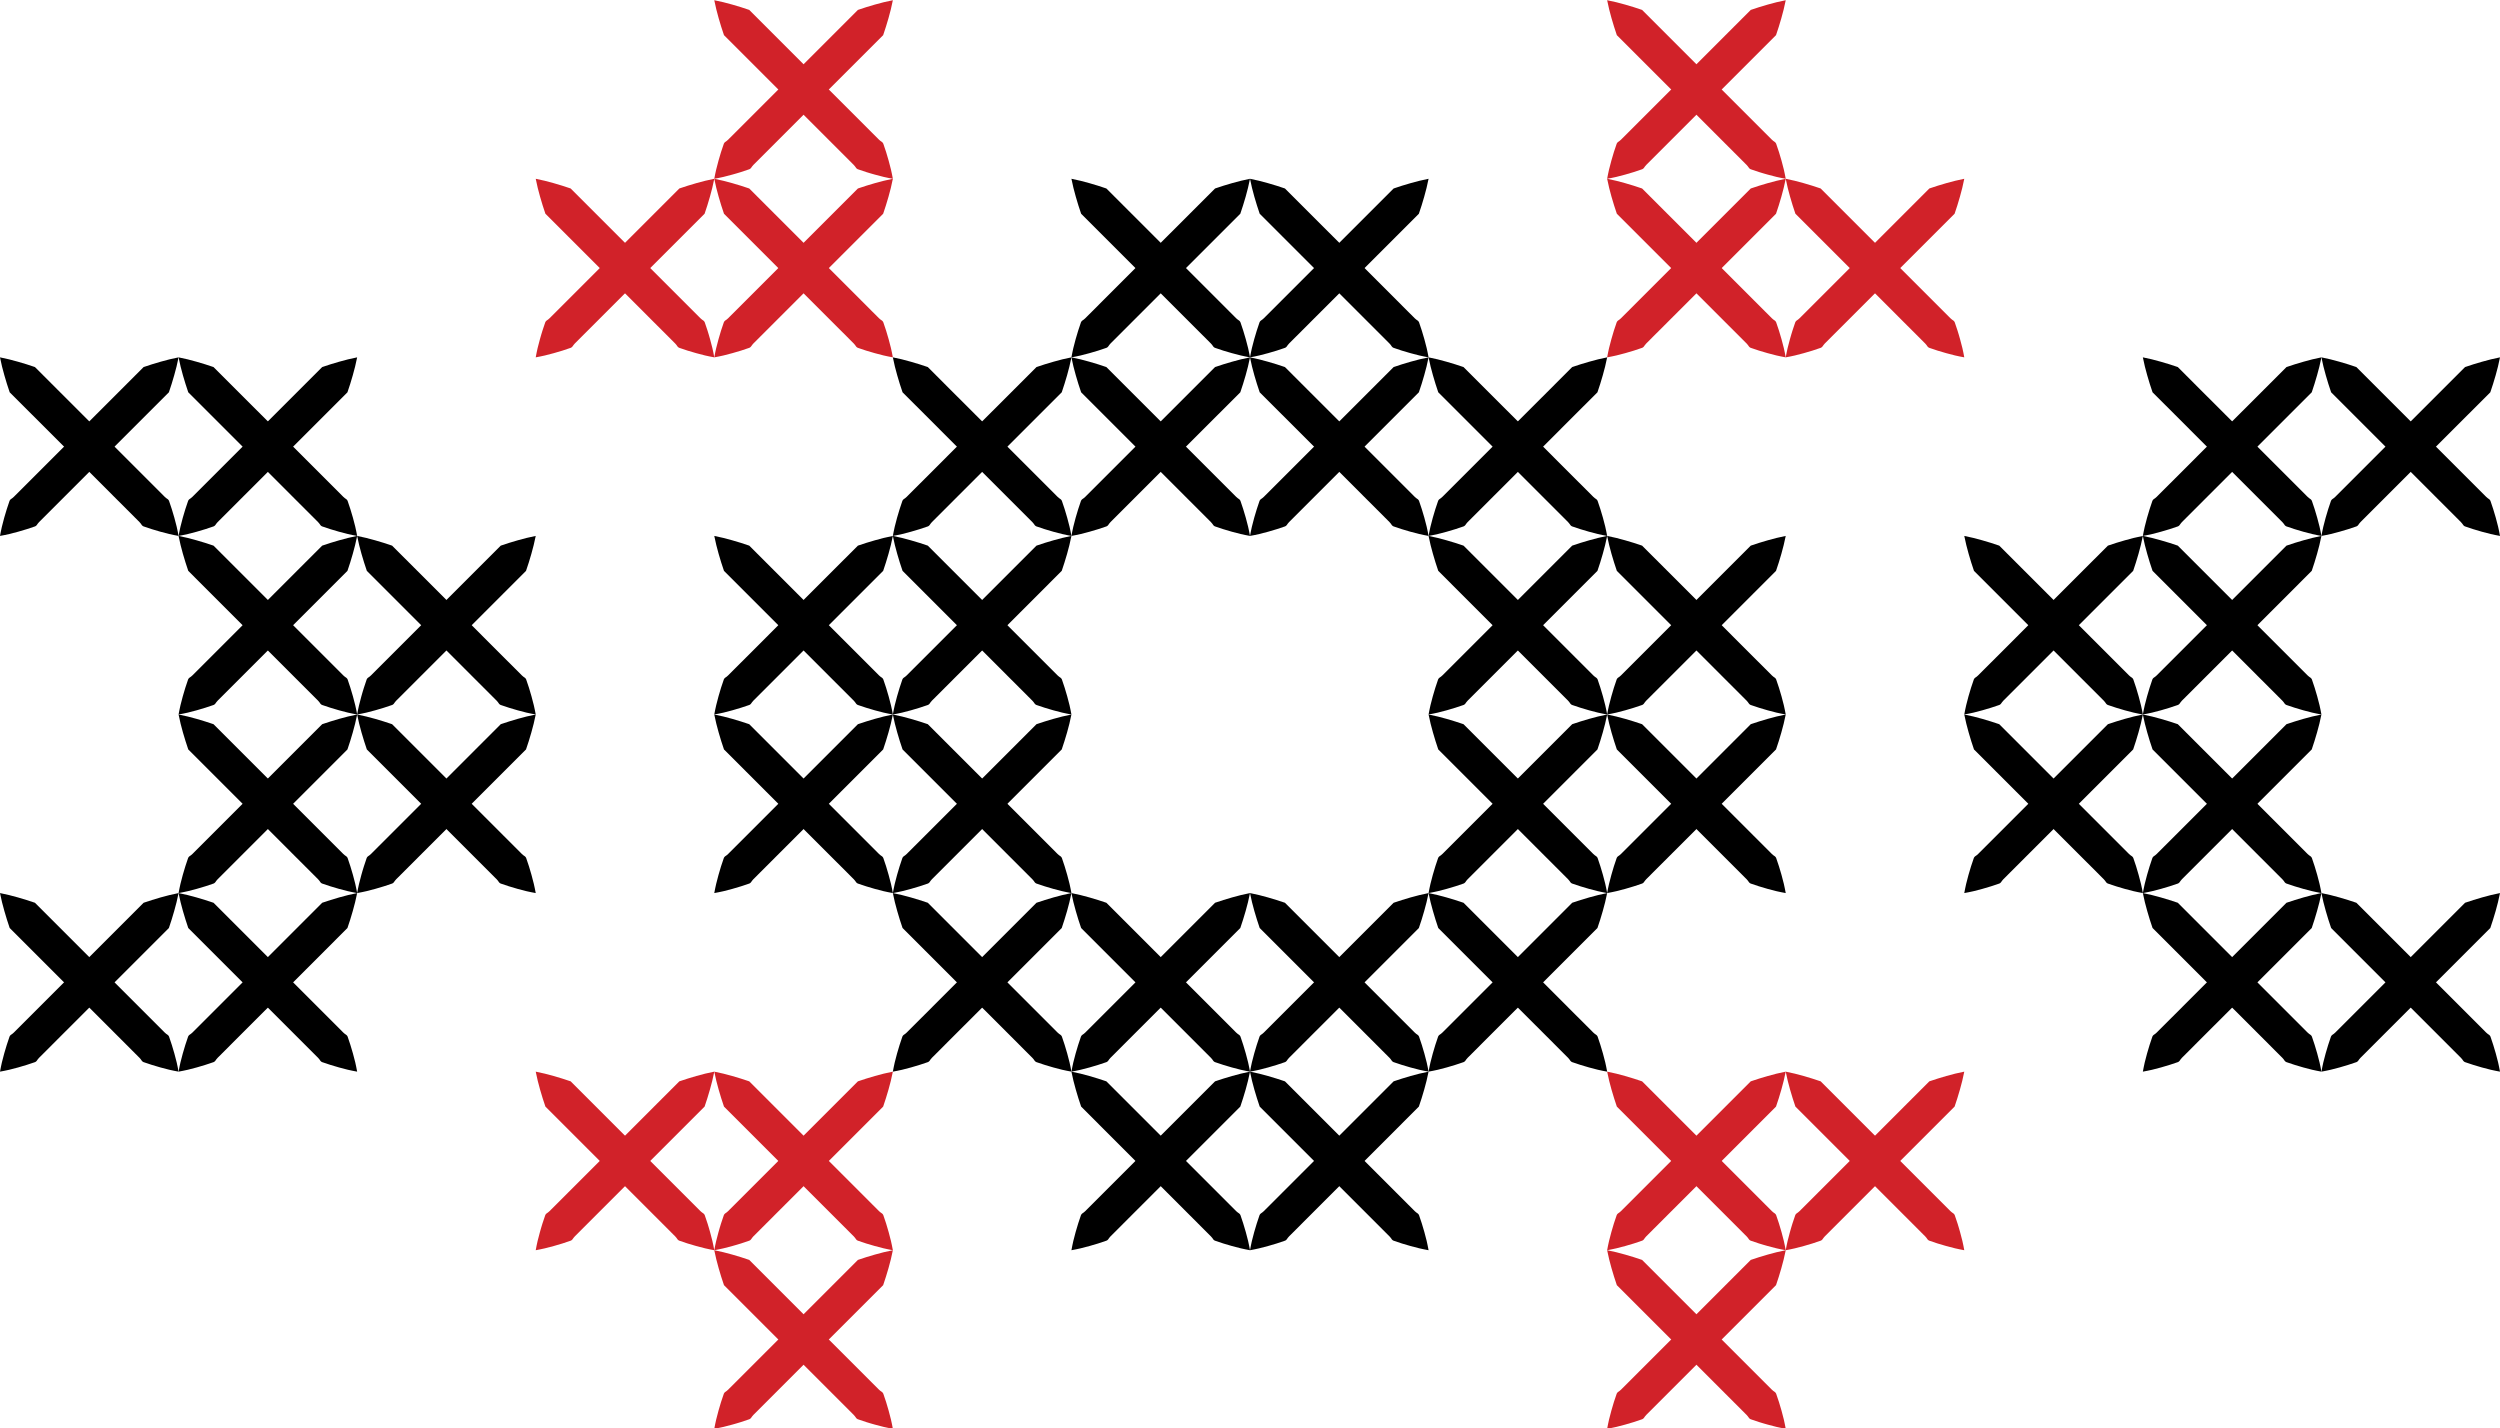<?xml version="1.0" encoding="UTF-8"?>
<!DOCTYPE svg PUBLIC '-//W3C//DTD SVG 1.0//EN'
          'http://www.w3.org/TR/2001/REC-SVG-20010904/DTD/svg10.dtd'>
<svg height="285.7" preserveAspectRatio="xMidYMid meet" version="1.0" viewBox="0.0 107.1 500.0 285.7" width="500.0" xmlns="http://www.w3.org/2000/svg" xmlns:xlink="http://www.w3.org/1999/xlink" zoomAndPan="magnify"
><g
  ><g id="change1_1"
    ><path d="M 214.285 178.57 C 214.387 177.93 214.539 177.336 214.664 176.719 C 214.812 176.121 214.961 175.527 215.125 174.949 C 215.281 174.359 215.469 173.801 215.637 173.227 C 215.82 172.668 216.004 172.105 216.195 171.555 C 216.305 171.289 216.543 171.156 216.766 171.004 C 216.984 170.852 217.148 170.645 217.34 170.465 L 218.457 169.352 L 220.688 167.117 L 229.617 158.188 L 238.547 149.262 L 243.012 144.797 L 244.691 144.242 C 245.262 144.07 245.824 143.891 246.41 143.73 C 247.562 143.395 248.758 143.105 250 142.855 C 249.754 144.098 249.461 145.297 249.129 146.449 C 248.969 147.035 248.785 147.594 248.613 148.168 L 248.062 149.848 L 243.598 154.312 L 234.668 163.238 L 222.391 175.516 C 222.211 175.707 222.004 175.875 221.852 176.094 C 221.703 176.316 221.57 176.555 221.305 176.66 C 220.754 176.855 220.191 177.035 219.633 177.223 C 219.059 177.391 218.5 177.574 217.91 177.73 C 217.332 177.895 216.738 178.047 216.137 178.191 C 215.52 178.316 214.93 178.473 214.285 178.57"
    /></g
    ><g id="change1_2"
    ><path d="M 250 178.57 C 249.355 178.473 248.766 178.316 248.148 178.191 C 247.551 178.047 246.953 177.895 246.375 177.73 C 245.785 177.574 245.23 177.391 244.652 177.223 C 244.094 177.035 243.531 176.855 242.98 176.66 C 242.715 176.555 242.586 176.316 242.434 176.094 C 242.281 175.875 242.074 175.707 241.895 175.516 L 229.617 163.238 L 220.688 154.312 L 216.227 149.848 L 215.672 148.168 C 215.5 147.594 215.316 147.035 215.16 146.449 C 214.824 145.297 214.531 144.098 214.285 142.855 C 215.527 143.105 216.723 143.395 217.879 143.73 C 218.461 143.891 219.023 144.07 219.598 144.242 L 221.273 144.797 L 225.738 149.262 L 234.668 158.188 L 243.598 167.117 L 245.828 169.352 L 246.945 170.465 C 247.137 170.645 247.301 170.852 247.523 171.004 C 247.742 171.156 247.984 171.289 248.09 171.555 C 248.281 172.105 248.465 172.668 248.648 173.227 C 248.816 173.801 249.004 174.359 249.16 174.949 C 249.324 175.527 249.477 176.121 249.621 176.719 C 249.746 177.336 249.898 177.93 250 178.57"
    /></g
    ><g id="change1_3"
    ><path d="M 250 178.57 C 250.102 177.93 250.254 177.336 250.379 176.719 C 250.523 176.121 250.676 175.527 250.84 174.949 C 250.996 174.359 251.184 173.801 251.352 173.227 C 251.535 172.668 251.719 172.105 251.91 171.555 C 252.02 171.289 252.258 171.156 252.477 171.004 C 252.699 170.852 252.863 170.645 253.055 170.465 L 254.172 169.352 L 256.402 167.117 L 265.332 158.188 L 274.262 149.262 L 278.727 144.797 L 280.402 144.242 C 280.977 144.07 281.535 143.891 282.121 143.73 C 283.273 143.395 284.473 143.105 285.715 142.855 C 285.469 144.098 285.176 145.297 284.84 146.449 C 284.684 147.035 284.5 147.594 284.328 148.168 L 283.773 149.848 L 279.312 154.312 L 270.383 163.238 L 258.105 175.516 C 257.926 175.707 257.719 175.875 257.566 176.094 C 257.414 176.316 257.281 176.555 257.02 176.66 C 256.469 176.855 255.906 177.035 255.348 177.223 C 254.77 177.391 254.215 177.574 253.625 177.73 C 253.047 177.895 252.449 178.047 251.852 178.191 C 251.234 178.316 250.645 178.473 250 178.57"
    /></g
    ><g id="change1_4"
    ><path d="M 285.715 178.57 C 285.07 178.473 284.48 178.316 283.859 178.191 C 283.266 178.047 282.668 177.895 282.09 177.73 C 281.5 177.574 280.941 177.391 280.367 177.223 C 279.809 177.035 279.246 176.855 278.695 176.66 C 278.43 176.555 278.297 176.316 278.148 176.094 C 277.996 175.875 277.789 175.707 277.609 175.516 L 265.332 163.238 L 256.402 154.312 L 251.938 149.848 L 251.387 148.168 C 251.215 147.594 251.031 147.035 250.871 146.449 C 250.539 145.297 250.246 144.098 250 142.855 C 251.242 143.105 252.438 143.395 253.59 143.73 C 254.176 143.891 254.738 144.07 255.309 144.242 L 256.988 144.797 L 261.453 149.262 L 270.383 158.188 L 279.312 167.117 L 281.543 169.352 L 282.66 170.465 C 282.852 170.645 283.016 170.852 283.234 171.004 C 283.457 171.156 283.695 171.289 283.805 171.555 C 283.996 172.105 284.18 172.668 284.363 173.227 C 284.531 173.801 284.719 174.359 284.875 174.949 C 285.039 175.527 285.188 176.121 285.336 176.719 C 285.461 177.336 285.613 177.93 285.715 178.57"
    /></g
    ><g id="change1_5"
    ><path d="M 285.715 214.285 C 285.816 213.645 285.969 213.051 286.094 212.434 C 286.238 211.836 286.391 211.242 286.555 210.66 C 286.711 210.074 286.895 209.516 287.066 208.941 C 287.25 208.383 287.434 207.816 287.625 207.27 C 287.73 207.004 287.973 206.871 288.191 206.719 C 288.41 206.566 288.578 206.359 288.77 206.18 L 301.047 193.902 L 309.977 184.977 L 314.438 180.512 L 316.117 179.957 C 316.691 179.785 317.254 179.602 317.84 179.445 C 318.988 179.109 320.188 178.816 321.43 178.57 C 321.184 179.812 320.891 181.012 320.555 182.164 C 320.398 182.746 320.215 183.309 320.043 183.883 L 319.488 185.562 L 315.023 190.023 L 306.098 198.953 L 293.82 211.23 C 293.641 211.422 293.434 211.586 293.281 211.809 C 293.133 212.027 292.996 212.27 292.73 212.375 C 292.184 212.566 291.617 212.75 291.059 212.934 C 290.484 213.105 289.93 213.289 289.34 213.445 C 288.758 213.609 288.164 213.762 287.566 213.906 C 286.949 214.031 286.355 214.184 285.715 214.285"
    /></g
    ><g id="change1_6"
    ><path d="M 321.43 214.285 C 320.785 214.184 320.195 214.031 319.574 213.906 C 318.977 213.762 318.383 213.609 317.805 213.445 C 317.215 213.289 316.656 213.105 316.082 212.934 C 315.523 212.75 314.961 212.566 314.41 212.375 C 314.145 212.27 314.012 212.027 313.859 211.809 C 313.711 211.586 313.504 211.422 313.324 211.23 L 292.117 190.023 L 287.652 185.562 L 287.102 183.883 C 286.93 183.309 286.746 182.746 286.59 182.164 C 286.254 181.012 285.961 179.812 285.715 178.57 C 286.953 178.816 288.152 179.109 289.305 179.445 C 289.891 179.602 290.449 179.785 291.023 179.957 L 292.703 180.512 L 297.168 184.977 L 306.098 193.902 L 315.023 202.832 L 317.258 205.062 L 318.375 206.18 C 318.566 206.359 318.73 206.566 318.949 206.719 C 319.172 206.871 319.41 207.004 319.52 207.27 C 319.711 207.816 319.895 208.383 320.078 208.941 C 320.246 209.516 320.434 210.074 320.59 210.66 C 320.754 211.242 320.902 211.836 321.051 212.434 C 321.176 213.051 321.328 213.645 321.43 214.285"
    /></g
    ><g id="change2_1"
    ><path d="M 321.43 178.57 C 321.527 177.93 321.684 177.336 321.809 176.719 C 321.953 176.121 322.105 175.527 322.27 174.949 C 322.426 174.359 322.609 173.801 322.777 173.227 C 322.965 172.668 323.145 172.105 323.34 171.555 C 323.445 171.289 323.684 171.156 323.906 171.004 C 324.129 170.852 324.289 170.645 324.484 170.465 L 325.602 169.352 L 327.832 167.117 L 350.152 144.797 L 351.832 144.242 C 352.406 144.07 352.965 143.891 353.551 143.73 C 354.703 143.395 355.902 143.105 357.145 142.855 C 356.895 144.098 356.605 145.297 356.27 146.449 C 356.109 147.035 355.93 147.594 355.758 148.168 L 355.203 149.848 L 332.883 172.168 L 330.648 174.398 L 329.535 175.516 C 329.355 175.707 329.148 175.875 328.996 176.094 C 328.844 176.316 328.711 176.555 328.445 176.66 C 327.895 176.855 327.332 177.035 326.773 177.223 C 326.199 177.391 325.641 177.574 325.055 177.73 C 324.473 177.895 323.879 178.047 323.281 178.191 C 322.66 178.316 322.07 178.473 321.43 178.57" fill="#d12229"
    /></g
    ><g id="change2_2"
    ><path d="M 357.145 178.57 C 356.5 178.473 355.91 178.316 355.289 178.191 C 354.691 178.047 354.098 177.895 353.52 177.73 C 352.93 177.574 352.371 177.391 351.797 177.223 C 351.238 177.035 350.676 176.855 350.125 176.66 C 349.859 176.555 349.727 176.316 349.574 176.094 C 349.426 175.875 349.219 175.707 349.035 175.516 L 347.922 174.398 L 345.688 172.168 L 336.762 163.238 L 327.832 154.312 L 323.367 149.848 L 322.816 148.168 C 322.645 147.594 322.461 147.035 322.301 146.449 C 321.969 145.297 321.676 144.098 321.43 142.855 C 322.672 143.105 323.867 143.395 325.02 143.73 C 325.605 143.891 326.164 144.07 326.738 144.242 L 328.418 144.797 L 332.883 149.262 L 341.812 158.188 L 350.738 167.117 L 352.973 169.352 L 354.09 170.465 C 354.281 170.645 354.445 170.852 354.664 171.004 C 354.887 171.156 355.125 171.289 355.23 171.555 C 355.426 172.105 355.605 172.668 355.793 173.227 C 355.961 173.801 356.148 174.359 356.305 174.949 C 356.469 175.527 356.617 176.121 356.766 176.719 C 356.891 177.336 357.043 177.93 357.145 178.57" fill="#d12229"
    /></g
    ><g id="change2_3"
    ><path d="M 321.43 142.855 C 321.527 142.215 321.684 141.625 321.809 141.004 C 321.953 140.406 322.105 139.812 322.27 139.234 C 322.426 138.645 322.609 138.086 322.777 137.512 C 322.965 136.953 323.145 136.391 323.34 135.84 C 323.445 135.574 323.684 135.441 323.906 135.289 C 324.129 135.141 324.289 134.93 324.484 134.75 L 325.602 133.637 L 327.832 131.402 L 336.762 122.477 L 345.688 113.547 L 350.152 109.082 L 351.832 108.527 C 352.406 108.359 352.965 108.176 353.551 108.016 C 354.703 107.68 355.902 107.391 357.145 107.145 C 356.895 108.383 356.605 109.582 356.27 110.734 C 356.109 111.32 355.93 111.879 355.758 112.453 L 355.203 114.133 L 329.535 139.801 C 329.355 139.992 329.148 140.16 328.996 140.379 C 328.844 140.602 328.711 140.84 328.445 140.945 C 327.895 141.141 327.332 141.32 326.773 141.508 C 326.199 141.676 325.641 141.863 325.055 142.016 C 324.473 142.184 323.879 142.332 323.281 142.477 C 322.66 142.602 322.07 142.758 321.43 142.855" fill="#d12229"
    /></g
    ><g id="change2_4"
    ><path d="M 357.145 142.855 C 356.5 142.758 355.91 142.602 355.289 142.477 C 354.691 142.332 354.098 142.184 353.52 142.016 C 352.93 141.863 352.371 141.676 351.797 141.508 C 351.238 141.32 350.676 141.141 350.125 140.945 C 349.859 140.84 349.727 140.602 349.574 140.379 C 349.426 140.16 349.219 139.992 349.035 139.801 L 345.688 136.453 L 336.762 127.523 L 327.832 118.598 L 323.367 114.133 L 322.816 112.453 C 322.645 111.879 322.461 111.32 322.301 110.734 C 321.969 109.582 321.676 108.383 321.43 107.145 C 322.672 107.391 323.867 107.68 325.02 108.016 C 325.605 108.176 326.164 108.359 326.738 108.527 L 328.418 109.082 L 352.973 133.637 L 354.09 134.75 C 354.281 134.93 354.445 135.141 354.664 135.289 C 354.887 135.441 355.125 135.574 355.23 135.84 C 355.426 136.391 355.605 136.953 355.793 137.512 C 355.961 138.086 356.148 138.645 356.305 139.234 C 356.469 139.812 356.617 140.406 356.766 141.004 C 356.891 141.625 357.043 142.215 357.145 142.855" fill="#d12229"
    /></g
    ><g id="change2_5"
    ><path d="M 357.145 178.57 C 357.242 177.93 357.398 177.336 357.523 176.719 C 357.668 176.121 357.816 175.527 357.984 174.949 C 358.137 174.359 358.324 173.801 358.492 173.227 C 358.68 172.668 358.859 172.105 359.055 171.555 C 359.16 171.289 359.398 171.156 359.621 171.004 C 359.84 170.852 360.008 170.645 360.199 170.465 L 385.867 144.797 L 387.547 144.242 C 388.121 144.07 388.68 143.891 389.266 143.73 C 390.418 143.395 391.617 143.105 392.855 142.855 C 392.609 144.098 392.32 145.297 391.984 146.449 C 391.824 147.035 391.641 147.594 391.473 148.168 L 390.918 149.848 L 386.453 154.312 L 377.523 163.238 L 368.598 172.168 L 366.363 174.398 L 365.25 175.516 C 365.066 175.707 364.859 175.875 364.711 176.094 C 364.559 176.316 364.426 176.555 364.16 176.66 C 363.609 176.855 363.047 177.035 362.488 177.223 C 361.914 177.391 361.355 177.574 360.766 177.73 C 360.188 177.895 359.594 178.047 358.996 178.191 C 358.379 178.316 357.785 178.473 357.145 178.57" fill="#d12229"
    /></g
    ><g id="change2_6"
    ><path d="M 392.855 178.57 C 392.215 178.473 391.621 178.316 391.004 178.191 C 390.406 178.047 389.812 177.895 389.234 177.73 C 388.645 177.574 388.086 177.391 387.512 177.223 C 386.953 177.035 386.391 176.855 385.84 176.66 C 385.574 176.555 385.441 176.316 385.289 176.094 C 385.141 175.875 384.934 175.707 384.75 175.516 L 383.637 174.398 L 381.402 172.168 L 372.477 163.238 L 363.547 154.312 L 359.082 149.848 L 358.527 148.168 C 358.359 147.594 358.176 147.035 358.016 146.449 C 357.68 145.297 357.391 144.098 357.145 142.855 C 358.383 143.105 359.582 143.395 360.734 143.73 C 361.32 143.891 361.879 144.07 362.453 144.242 L 364.133 144.797 L 389.801 170.465 C 389.992 170.645 390.16 170.852 390.379 171.004 C 390.602 171.156 390.84 171.289 390.945 171.555 C 391.141 172.105 391.32 172.668 391.508 173.227 C 391.676 173.801 391.863 174.359 392.016 174.949 C 392.184 175.527 392.332 176.121 392.477 176.719 C 392.602 177.336 392.758 177.93 392.855 178.57" fill="#d12229"
    /></g
    ><g id="change2_7"
    ><path d="M 357.145 357.145 C 357.242 356.5 357.398 355.91 357.523 355.289 C 357.668 354.691 357.816 354.098 357.984 353.52 C 358.137 352.93 358.324 352.371 358.492 351.797 C 358.68 351.238 358.859 350.676 359.055 350.125 C 359.16 349.859 359.398 349.727 359.621 349.574 C 359.84 349.426 360.008 349.219 360.199 349.035 L 363.547 345.688 L 372.477 336.762 L 381.402 327.832 L 385.867 323.367 L 387.547 322.816 C 388.121 322.645 388.68 322.461 389.266 322.301 C 390.418 321.965 391.617 321.676 392.855 321.43 C 392.609 322.672 392.32 323.867 391.984 325.02 C 391.824 325.605 391.641 326.164 391.473 326.738 L 390.918 328.418 L 366.363 352.973 L 365.25 354.09 C 365.066 354.281 364.859 354.445 364.711 354.664 C 364.559 354.887 364.426 355.125 364.16 355.23 C 363.609 355.426 363.047 355.605 362.488 355.793 C 361.914 355.961 361.355 356.148 360.766 356.301 C 360.188 356.469 359.594 356.617 358.996 356.762 C 358.379 356.891 357.785 357.043 357.145 357.145" fill="#d12229"
    /></g
    ><g id="change2_8"
    ><path d="M 392.855 357.145 C 392.215 357.043 391.621 356.891 391.004 356.762 C 390.406 356.617 389.812 356.469 389.234 356.301 C 388.645 356.148 388.086 355.961 387.512 355.793 C 386.953 355.605 386.391 355.426 385.84 355.23 C 385.574 355.125 385.441 354.887 385.289 354.664 C 385.141 354.445 384.934 354.281 384.75 354.09 L 383.637 352.973 L 359.082 328.418 L 358.527 326.738 C 358.359 326.164 358.176 325.605 358.016 325.02 C 357.68 323.867 357.391 322.672 357.145 321.43 C 358.383 321.676 359.582 321.965 360.734 322.301 C 361.32 322.461 361.879 322.645 362.453 322.816 L 364.133 323.367 L 368.598 327.832 L 377.523 336.762 L 386.453 345.688 L 389.801 349.035 C 389.992 349.219 390.16 349.426 390.379 349.574 C 390.602 349.727 390.84 349.859 390.945 350.125 C 391.141 350.676 391.32 351.238 391.508 351.797 C 391.676 352.371 391.863 352.93 392.016 353.52 C 392.184 354.098 392.332 354.691 392.477 355.289 C 392.602 355.91 392.758 356.5 392.855 357.145" fill="#d12229"
    /></g
    ><g id="change2_9"
    ><path d="M 321.43 357.145 C 321.527 356.5 321.684 355.91 321.809 355.289 C 321.953 354.691 322.105 354.098 322.27 353.52 C 322.426 352.93 322.609 352.371 322.777 351.797 C 322.965 351.238 323.145 350.676 323.34 350.125 C 323.445 349.859 323.684 349.727 323.906 349.574 C 324.129 349.426 324.289 349.219 324.484 349.035 L 325.602 347.922 L 327.832 345.688 L 336.762 336.762 L 345.688 327.832 L 350.152 323.367 L 351.832 322.816 C 352.406 322.645 352.965 322.461 353.551 322.301 C 354.703 321.965 355.902 321.676 357.145 321.43 C 356.895 322.672 356.605 323.867 356.27 325.02 C 356.109 325.605 355.93 326.164 355.758 326.738 L 355.203 328.418 L 350.738 332.883 L 341.812 341.812 L 332.883 350.738 L 330.648 352.973 L 329.535 354.09 C 329.355 354.281 329.148 354.445 328.996 354.664 C 328.844 354.887 328.711 355.125 328.445 355.23 C 327.895 355.426 327.332 355.605 326.773 355.793 C 326.199 355.961 325.641 356.148 325.055 356.301 C 324.473 356.469 323.879 356.617 323.281 356.762 C 322.66 356.891 322.07 357.043 321.43 357.145" fill="#d12229"
    /></g
    ><g id="change2_10"
    ><path d="M 357.145 357.145 C 356.5 357.043 355.91 356.891 355.289 356.762 C 354.691 356.617 354.098 356.469 353.52 356.301 C 352.93 356.148 352.371 355.961 351.797 355.793 C 351.238 355.605 350.676 355.426 350.125 355.23 C 349.859 355.125 349.727 354.887 349.574 354.664 C 349.426 354.445 349.219 354.281 349.035 354.09 L 347.922 352.973 L 323.367 328.418 L 322.816 326.738 C 322.645 326.164 322.461 325.605 322.301 325.02 C 321.969 323.867 321.676 322.672 321.43 321.43 C 322.672 321.676 323.867 321.965 325.02 322.301 C 325.605 322.461 326.164 322.645 326.738 322.816 L 328.418 323.367 L 352.973 347.922 L 354.09 349.035 C 354.281 349.219 354.445 349.426 354.664 349.574 C 354.887 349.727 355.125 349.859 355.23 350.125 C 355.426 350.676 355.605 351.238 355.793 351.797 C 355.961 352.371 356.148 352.93 356.305 353.52 C 356.469 354.098 356.617 354.691 356.766 355.289 C 356.891 355.91 357.043 356.5 357.145 357.145" fill="#d12229"
    /></g
    ><g id="change2_11"
    ><path d="M 321.43 392.855 C 321.527 392.215 321.684 391.625 321.809 391.004 C 321.953 390.406 322.105 389.812 322.27 389.234 C 322.426 388.645 322.609 388.086 322.777 387.512 C 322.965 386.953 323.145 386.391 323.34 385.84 C 323.445 385.574 323.684 385.441 323.906 385.289 C 324.129 385.141 324.289 384.93 324.484 384.75 L 325.602 383.637 L 327.832 381.402 L 336.762 372.477 L 345.688 363.547 L 350.152 359.082 L 351.832 358.527 C 352.406 358.359 352.965 358.176 353.551 358.016 C 354.703 357.68 355.902 357.391 357.145 357.145 C 356.895 358.383 356.605 359.582 356.27 360.734 C 356.109 361.32 355.93 361.879 355.758 362.453 L 355.203 364.133 L 329.535 389.801 C 329.355 389.992 329.148 390.16 328.996 390.379 C 328.844 390.602 328.711 390.84 328.445 390.945 C 327.895 391.141 327.332 391.32 326.773 391.508 C 326.199 391.676 325.641 391.863 325.055 392.016 C 324.473 392.184 323.879 392.332 323.281 392.477 C 322.66 392.602 322.07 392.758 321.43 392.855" fill="#d12229"
    /></g
    ><g id="change2_12"
    ><path d="M 357.145 392.855 C 356.5 392.758 355.91 392.602 355.289 392.477 C 354.691 392.332 354.098 392.184 353.52 392.016 C 352.93 391.863 352.371 391.676 351.797 391.508 C 351.238 391.32 350.676 391.141 350.125 390.945 C 349.859 390.84 349.727 390.602 349.574 390.379 C 349.426 390.16 349.219 389.992 349.035 389.801 L 345.688 386.453 L 336.762 377.523 L 327.832 368.598 L 323.367 364.133 L 322.816 362.453 C 322.645 361.879 322.461 361.32 322.301 360.734 C 321.969 359.582 321.676 358.383 321.43 357.145 C 322.672 357.391 323.867 357.68 325.02 358.016 C 325.605 358.176 326.164 358.359 326.738 358.527 L 328.418 359.082 L 352.973 383.637 L 354.09 384.75 C 354.281 384.93 354.445 385.141 354.664 385.289 C 354.887 385.441 355.125 385.574 355.23 385.84 C 355.426 386.391 355.605 386.953 355.793 387.512 C 355.961 388.086 356.148 388.645 356.305 389.234 C 356.469 389.812 356.617 390.406 356.766 391.004 C 356.891 391.625 357.043 392.215 357.145 392.855" fill="#d12229"
    /></g
    ><g id="change1_7"
    ><path d="M 321.43 250 C 321.527 249.355 321.684 248.766 321.809 248.148 C 321.953 247.551 322.105 246.953 322.27 246.375 C 322.426 245.785 322.609 245.23 322.777 244.652 C 322.965 244.094 323.145 243.531 323.34 242.98 C 323.445 242.715 323.684 242.586 323.906 242.434 C 324.129 242.281 324.289 242.074 324.484 241.895 L 336.762 229.617 L 345.688 220.688 L 350.152 216.227 L 351.832 215.672 C 352.406 215.5 352.965 215.316 353.551 215.16 C 354.703 214.824 355.902 214.531 357.145 214.285 C 356.895 215.527 356.605 216.723 356.27 217.879 C 356.109 218.461 355.93 219.023 355.758 219.598 L 355.203 221.273 L 350.738 225.738 L 341.812 234.668 L 332.883 243.598 L 330.648 245.828 L 329.535 246.945 C 329.355 247.137 329.148 247.301 328.996 247.523 C 328.844 247.742 328.711 247.984 328.445 248.09 C 327.895 248.281 327.332 248.465 326.773 248.648 C 326.199 248.816 325.641 249.004 325.055 249.16 C 324.473 249.324 323.879 249.477 323.281 249.621 C 322.66 249.746 322.07 249.898 321.43 250"
    /></g
    ><g id="change1_8"
    ><path d="M 357.145 250 C 356.5 249.898 355.91 249.746 355.289 249.621 C 354.691 249.477 354.098 249.324 353.52 249.16 C 352.93 249.004 352.371 248.816 351.797 248.648 C 351.238 248.465 350.676 248.281 350.125 248.09 C 349.859 247.984 349.727 247.742 349.574 247.523 C 349.426 247.301 349.219 247.137 349.035 246.945 L 347.922 245.828 L 345.688 243.598 L 336.762 234.668 L 323.367 221.273 L 322.816 219.598 C 322.645 219.023 322.461 218.461 322.301 217.879 C 321.969 216.723 321.676 215.527 321.43 214.285 C 322.672 214.531 323.867 214.824 325.02 215.16 C 325.605 215.316 326.164 215.5 326.738 215.672 L 328.418 216.227 L 332.883 220.688 L 341.812 229.617 L 350.738 238.547 L 352.973 240.777 L 354.09 241.895 C 354.281 242.074 354.445 242.281 354.664 242.434 C 354.887 242.586 355.125 242.715 355.23 242.98 C 355.426 243.531 355.605 244.094 355.793 244.652 C 355.961 245.23 356.148 245.785 356.305 246.375 C 356.469 246.953 356.617 247.551 356.766 248.148 C 356.891 248.766 357.043 249.355 357.145 250"
    /></g
    ><g id="change1_9"
    ><path d="M 392.855 285.715 C 392.957 285.07 393.109 284.48 393.234 283.863 C 393.383 283.262 393.531 282.668 393.695 282.09 C 393.852 281.5 394.039 280.941 394.207 280.367 C 394.395 279.809 394.574 279.246 394.77 278.695 C 394.875 278.43 395.113 278.297 395.336 278.148 C 395.555 277.996 395.719 277.789 395.91 277.609 L 397.027 276.492 L 399.262 274.262 L 408.188 265.332 L 421.582 251.938 L 423.262 251.387 C 423.836 251.215 424.395 251.031 424.98 250.871 C 426.133 250.539 427.328 250.246 428.57 250 C 428.324 251.242 428.031 252.438 427.699 253.59 C 427.539 254.176 427.355 254.738 427.184 255.309 L 426.633 256.988 L 413.238 270.383 L 404.312 279.312 L 402.078 281.543 L 400.965 282.66 C 400.781 282.852 400.574 283.016 400.426 283.234 C 400.273 283.457 400.141 283.695 399.875 283.805 C 399.324 283.996 398.762 284.18 398.203 284.363 C 397.629 284.531 397.07 284.719 396.48 284.875 C 395.902 285.039 395.309 285.188 394.711 285.336 C 394.09 285.461 393.5 285.613 392.855 285.715"
    /></g
    ><g id="change1_10"
    ><path d="M 428.57 285.715 C 427.93 285.613 427.34 285.461 426.719 285.336 C 426.121 285.188 425.527 285.039 424.945 284.875 C 424.359 284.719 423.801 284.531 423.227 284.363 C 422.668 284.18 422.105 283.996 421.555 283.805 C 421.289 283.695 421.156 283.457 421.004 283.234 C 420.852 283.016 420.645 282.852 420.465 282.66 L 419.352 281.543 L 417.117 279.312 L 408.188 270.383 L 399.262 261.453 L 394.797 256.988 L 394.242 255.309 C 394.07 254.738 393.891 254.176 393.73 253.59 C 393.395 252.438 393.105 251.242 392.855 250 C 394.098 250.246 395.297 250.539 396.449 250.871 C 397.035 251.031 397.594 251.215 398.168 251.387 L 399.848 251.938 L 404.312 256.402 L 413.238 265.332 L 425.516 277.609 C 425.711 277.789 425.871 277.996 426.094 278.148 C 426.316 278.297 426.555 278.43 426.66 278.695 C 426.855 279.246 427.035 279.809 427.223 280.367 C 427.391 280.941 427.574 281.5 427.73 282.09 C 427.895 282.668 428.047 283.262 428.191 283.863 C 428.316 284.48 428.473 285.07 428.57 285.715"
    /></g
    ><g id="change1_11"
    ><path d="M 392.855 250 C 392.957 249.355 393.109 248.766 393.234 248.148 C 393.383 247.551 393.531 246.953 393.695 246.375 C 393.852 245.785 394.039 245.23 394.207 244.652 C 394.395 244.094 394.574 243.531 394.77 242.98 C 394.875 242.715 395.113 242.586 395.336 242.434 C 395.555 242.281 395.719 242.074 395.91 241.895 L 397.027 240.777 L 399.262 238.547 L 408.188 229.617 L 417.117 220.688 L 421.582 216.227 L 423.262 215.672 C 423.836 215.5 424.395 215.316 424.98 215.16 C 426.133 214.824 427.328 214.531 428.57 214.285 C 428.324 215.527 428.031 216.723 427.699 217.879 C 427.539 218.461 427.355 219.023 427.184 219.598 L 426.633 221.273 L 413.238 234.668 L 404.312 243.598 L 402.078 245.828 L 400.965 246.945 C 400.781 247.137 400.574 247.301 400.426 247.523 C 400.273 247.742 400.141 247.984 399.875 248.09 C 399.324 248.281 398.762 248.465 398.203 248.648 C 397.629 248.816 397.07 249.004 396.48 249.16 C 395.902 249.324 395.309 249.477 394.711 249.621 C 394.09 249.746 393.5 249.898 392.855 250"
    /></g
    ><g id="change1_12"
    ><path d="M 428.57 250 C 427.93 249.898 427.34 249.746 426.719 249.621 C 426.121 249.477 425.527 249.324 424.945 249.16 C 424.359 249.004 423.801 248.816 423.227 248.648 C 422.668 248.465 422.105 248.281 421.555 248.09 C 421.289 247.984 421.156 247.742 421.004 247.523 C 420.852 247.301 420.645 247.137 420.465 246.945 L 419.352 245.828 L 417.117 243.598 L 408.188 234.668 L 399.262 225.738 L 394.797 221.273 L 394.242 219.598 C 394.07 219.023 393.891 218.461 393.73 217.879 C 393.395 216.723 393.105 215.527 392.855 214.285 C 394.098 214.531 395.297 214.824 396.449 215.16 C 397.035 215.316 397.594 215.5 398.168 215.672 L 399.848 216.227 L 404.312 220.688 L 413.238 229.617 L 425.516 241.895 C 425.711 242.074 425.871 242.281 426.094 242.434 C 426.316 242.586 426.555 242.715 426.66 242.98 C 426.855 243.531 427.035 244.094 427.223 244.652 C 427.391 245.23 427.574 245.785 427.73 246.375 C 427.895 246.953 428.047 247.551 428.191 248.148 C 428.316 248.766 428.473 249.355 428.57 250"
    /></g
    ><g id="change1_13"
    ><path d="M 428.57 214.285 C 428.672 213.645 428.824 213.051 428.949 212.434 C 429.098 211.836 429.246 211.242 429.41 210.66 C 429.566 210.074 429.754 209.516 429.922 208.941 C 430.105 208.383 430.289 207.816 430.48 207.27 C 430.59 207.004 430.828 206.871 431.051 206.719 C 431.27 206.566 431.434 206.359 431.625 206.18 L 432.742 205.062 L 434.977 202.832 L 443.902 193.902 L 452.832 184.977 L 457.297 180.512 L 458.977 179.957 C 459.551 179.785 460.109 179.602 460.695 179.445 C 461.848 179.109 463.047 178.816 464.285 178.57 C 464.039 179.812 463.746 181.012 463.41 182.164 C 463.254 182.746 463.07 183.309 462.898 183.883 L 462.348 185.562 L 457.883 190.023 L 436.676 211.23 C 436.496 211.422 436.289 211.586 436.141 211.809 C 435.988 212.027 435.855 212.27 435.59 212.375 C 435.039 212.566 434.477 212.75 433.918 212.934 C 433.344 213.105 432.785 213.289 432.195 213.445 C 431.617 213.609 431.023 213.762 430.426 213.906 C 429.805 214.031 429.215 214.184 428.57 214.285"
    /></g
    ><g id="change1_14"
    ><path d="M 464.285 214.285 C 463.645 214.184 463.051 214.031 462.434 213.906 C 461.836 213.762 461.242 213.609 460.66 213.445 C 460.07 213.289 459.516 213.105 458.941 212.934 C 458.383 212.75 457.816 212.566 457.27 212.375 C 457.004 212.27 456.867 212.027 456.719 211.809 C 456.566 211.586 456.359 211.422 456.18 211.23 L 443.902 198.953 L 434.977 190.023 L 430.512 185.562 L 429.957 183.883 C 429.785 183.309 429.602 182.746 429.445 182.164 C 429.109 181.012 428.816 179.812 428.57 178.57 C 429.812 178.816 431.012 179.109 432.16 179.445 C 432.746 179.602 433.309 179.785 433.883 179.957 L 435.562 180.512 L 440.023 184.977 L 448.953 193.902 L 461.23 206.18 C 461.422 206.359 461.59 206.566 461.809 206.719 C 462.027 206.871 462.27 207.004 462.375 207.27 C 462.566 207.816 462.75 208.383 462.934 208.941 C 463.105 209.516 463.289 210.074 463.445 210.66 C 463.609 211.242 463.762 211.836 463.906 212.434 C 464.031 213.051 464.184 213.645 464.285 214.285"
    /></g
    ><g id="change1_15"
    ><path d="M 428.57 250 C 428.672 249.355 428.824 248.766 428.949 248.148 C 429.098 247.551 429.246 246.953 429.41 246.375 C 429.566 245.785 429.754 245.23 429.922 244.652 C 430.105 244.094 430.289 243.531 430.48 242.98 C 430.59 242.715 430.828 242.586 431.051 242.434 C 431.27 242.281 431.434 242.074 431.625 241.895 L 432.742 240.777 L 434.977 238.547 L 443.902 229.617 L 452.832 220.688 L 457.297 216.227 L 458.977 215.672 C 459.551 215.5 460.109 215.316 460.695 215.16 C 461.848 214.824 463.047 214.531 464.285 214.285 C 464.039 215.527 463.746 216.723 463.41 217.879 C 463.254 218.461 463.07 219.023 462.898 219.598 L 462.348 221.273 L 436.676 246.945 C 436.496 247.137 436.289 247.301 436.141 247.523 C 435.988 247.742 435.855 247.984 435.59 248.09 C 435.039 248.281 434.477 248.465 433.918 248.648 C 433.344 248.816 432.785 249.004 432.195 249.16 C 431.617 249.324 431.023 249.477 430.426 249.621 C 429.805 249.746 429.215 249.898 428.57 250"
    /></g
    ><g id="change1_16"
    ><path d="M 464.285 250 C 463.645 249.898 463.051 249.746 462.434 249.621 C 461.836 249.477 461.242 249.324 460.66 249.16 C 460.07 249.004 459.516 248.816 458.941 248.648 C 458.383 248.465 457.816 248.281 457.27 248.09 C 457.004 247.984 456.867 247.742 456.719 247.523 C 456.566 247.301 456.359 247.137 456.18 246.945 L 443.902 234.668 L 434.977 225.738 L 430.512 221.273 L 429.957 219.598 C 429.785 219.023 429.602 218.461 429.445 217.879 C 429.109 216.723 428.816 215.527 428.57 214.285 C 429.812 214.531 431.012 214.824 432.16 215.16 C 432.746 215.316 433.309 215.5 433.883 215.672 L 435.562 216.227 L 461.23 241.895 C 461.422 242.074 461.59 242.281 461.809 242.434 C 462.027 242.586 462.27 242.715 462.375 242.98 C 462.566 243.531 462.75 244.094 462.934 244.652 C 463.105 245.23 463.289 245.785 463.445 246.375 C 463.609 246.953 463.762 247.551 463.906 248.148 C 464.031 248.766 464.184 249.355 464.285 250"
    /></g
    ><g id="change1_17"
    ><path d="M 428.57 285.715 C 428.672 285.07 428.824 284.48 428.949 283.863 C 429.098 283.262 429.246 282.668 429.41 282.09 C 429.566 281.5 429.754 280.941 429.922 280.367 C 430.105 279.809 430.289 279.246 430.48 278.695 C 430.59 278.43 430.828 278.297 431.051 278.148 C 431.27 277.996 431.434 277.789 431.625 277.609 L 432.742 276.492 L 434.977 274.262 L 443.902 265.332 L 457.297 251.938 L 458.977 251.387 C 459.551 251.215 460.109 251.031 460.695 250.871 C 461.848 250.539 463.047 250.246 464.285 250 C 464.039 251.242 463.746 252.438 463.41 253.59 C 463.254 254.176 463.07 254.738 462.898 255.309 L 462.348 256.988 L 436.676 282.66 C 436.496 282.852 436.289 283.016 436.141 283.234 C 435.988 283.457 435.855 283.695 435.59 283.805 C 435.039 283.996 434.477 284.18 433.918 284.363 C 433.344 284.531 432.785 284.719 432.195 284.875 C 431.617 285.039 431.023 285.188 430.426 285.336 C 429.805 285.461 429.215 285.613 428.57 285.715"
    /></g
    ><g id="change1_18"
    ><path d="M 464.285 285.715 C 463.645 285.613 463.051 285.461 462.434 285.336 C 461.836 285.188 461.242 285.039 460.66 284.875 C 460.07 284.719 459.516 284.531 458.941 284.363 C 458.383 284.18 457.816 283.996 457.27 283.805 C 457.004 283.695 456.867 283.457 456.719 283.234 C 456.566 283.016 456.359 282.852 456.18 282.66 L 443.902 270.383 L 434.977 261.453 L 430.512 256.988 L 429.957 255.309 C 429.785 254.738 429.602 254.176 429.445 253.59 C 429.109 252.438 428.816 251.242 428.57 250 C 429.812 250.246 431.012 250.539 432.16 250.871 C 432.746 251.031 433.309 251.215 433.883 251.387 L 435.562 251.938 L 440.023 256.402 L 461.23 277.609 C 461.422 277.789 461.59 277.996 461.809 278.148 C 462.027 278.297 462.27 278.43 462.375 278.695 C 462.566 279.246 462.75 279.809 462.934 280.367 C 463.105 280.941 463.289 281.5 463.445 282.09 C 463.609 282.668 463.762 283.262 463.906 283.863 C 464.031 284.48 464.184 285.07 464.285 285.715"
    /></g
    ><g id="change1_19"
    ><path d="M 428.57 321.43 C 428.672 320.785 428.824 320.195 428.949 319.574 C 429.098 318.977 429.246 318.383 429.41 317.805 C 429.566 317.215 429.754 316.656 429.922 316.082 C 430.105 315.523 430.289 314.961 430.48 314.41 C 430.59 314.145 430.828 314.012 431.051 313.863 C 431.27 313.711 431.434 313.504 431.625 313.324 L 432.742 312.207 L 434.977 309.977 L 443.902 301.047 L 457.297 287.652 L 458.977 287.102 C 459.551 286.93 460.109 286.746 460.695 286.586 C 461.848 286.254 463.047 285.961 464.285 285.715 C 464.039 286.957 463.746 288.152 463.41 289.305 C 463.254 289.891 463.07 290.449 462.898 291.023 L 462.348 292.703 L 448.953 306.098 L 440.023 315.023 L 437.793 317.258 L 436.676 318.375 C 436.496 318.566 436.289 318.73 436.141 318.949 C 435.988 319.172 435.855 319.41 435.59 319.52 C 435.039 319.711 434.477 319.895 433.918 320.078 C 433.344 320.246 432.785 320.434 432.195 320.59 C 431.617 320.754 431.023 320.902 430.426 321.051 C 429.805 321.176 429.215 321.328 428.57 321.43"
    /></g
    ><g id="change1_20"
    ><path d="M 464.285 321.43 C 463.645 321.328 463.051 321.176 462.434 321.051 C 461.836 320.902 461.242 320.754 460.66 320.59 C 460.07 320.434 459.516 320.246 458.941 320.078 C 458.383 319.895 457.816 319.711 457.27 319.52 C 457.004 319.41 456.867 319.172 456.719 318.949 C 456.566 318.73 456.359 318.566 456.18 318.375 L 455.062 317.258 L 452.832 315.023 L 443.902 306.098 L 434.977 297.168 L 430.512 292.703 L 429.957 291.023 C 429.785 290.449 429.602 289.891 429.445 289.305 C 429.109 288.152 428.816 286.957 428.57 285.715 C 429.812 285.961 431.012 286.254 432.16 286.586 C 432.746 286.746 433.309 286.93 433.883 287.102 L 435.562 287.652 L 440.023 292.117 L 461.23 313.324 C 461.422 313.504 461.59 313.711 461.809 313.863 C 462.027 314.012 462.27 314.145 462.375 314.41 C 462.566 314.961 462.75 315.523 462.934 316.082 C 463.105 316.656 463.289 317.215 463.445 317.805 C 463.609 318.383 463.762 318.977 463.906 319.574 C 464.031 320.195 464.184 320.785 464.285 321.43"
    /></g
    ><g id="change1_21"
    ><path d="M 464.285 214.285 C 464.387 213.645 464.539 213.051 464.664 212.434 C 464.812 211.836 464.961 211.242 465.125 210.66 C 465.281 210.074 465.469 209.516 465.637 208.941 C 465.82 208.383 466.004 207.816 466.195 207.27 C 466.305 207.004 466.543 206.871 466.766 206.719 C 466.984 206.566 467.148 206.359 467.34 206.18 L 479.617 193.902 L 488.547 184.977 L 493.012 180.512 L 494.691 179.957 C 495.262 179.785 495.824 179.602 496.41 179.445 C 497.562 179.109 498.758 178.816 500 178.57 C 499.754 179.812 499.461 181.012 499.129 182.164 C 498.969 182.746 498.785 183.309 498.613 183.883 L 498.062 185.562 L 493.598 190.023 L 472.391 211.23 C 472.211 211.422 472.004 211.586 471.852 211.809 C 471.703 212.027 471.57 212.27 471.305 212.375 C 470.754 212.566 470.191 212.75 469.633 212.934 C 469.059 213.105 468.5 213.289 467.91 213.445 C 467.332 213.609 466.734 213.762 466.141 213.906 C 465.52 214.031 464.93 214.184 464.285 214.285"
    /></g
    ><g id="change1_22"
    ><path d="M 500 214.285 C 499.355 214.184 498.766 214.031 498.148 213.906 C 497.551 213.762 496.953 213.609 496.375 213.445 C 495.785 213.289 495.23 213.105 494.652 212.934 C 494.094 212.75 493.531 212.566 492.98 212.375 C 492.719 212.27 492.586 212.027 492.434 211.809 C 492.281 211.586 492.074 211.422 491.895 211.23 L 466.227 185.562 L 465.672 183.883 C 465.5 183.309 465.316 182.746 465.16 182.164 C 464.824 181.012 464.531 179.812 464.285 178.57 C 465.527 178.816 466.727 179.109 467.879 179.445 C 468.465 179.602 469.023 179.785 469.598 179.957 L 471.273 180.512 L 475.738 184.977 L 484.668 193.902 L 496.945 206.18 C 497.137 206.359 497.301 206.566 497.523 206.719 C 497.742 206.871 497.98 207.004 498.09 207.27 C 498.281 207.816 498.465 208.383 498.648 208.941 C 498.816 209.516 499.004 210.074 499.16 210.66 C 499.324 211.242 499.477 211.836 499.621 212.434 C 499.746 213.051 499.898 213.645 500 214.285"
    /></g
    ><g id="change1_23"
    ><path d="M 464.285 321.43 C 464.387 320.785 464.539 320.195 464.664 319.574 C 464.812 318.977 464.961 318.383 465.125 317.805 C 465.281 317.215 465.469 316.656 465.637 316.082 C 465.82 315.523 466.004 314.961 466.195 314.41 C 466.305 314.145 466.543 314.012 466.766 313.863 C 466.984 313.711 467.148 313.504 467.34 313.324 L 493.012 287.652 L 494.691 287.102 C 495.262 286.93 495.824 286.746 496.41 286.586 C 497.562 286.254 498.758 285.961 500 285.715 C 499.754 286.957 499.461 288.152 499.129 289.305 C 498.969 289.891 498.785 290.449 498.613 291.023 L 498.062 292.703 L 484.668 306.098 L 475.738 315.023 L 473.508 317.258 L 472.391 318.375 C 472.211 318.566 472.004 318.73 471.852 318.949 C 471.703 319.172 471.57 319.41 471.305 319.52 C 470.754 319.711 470.191 319.895 469.633 320.078 C 469.059 320.246 468.5 320.434 467.91 320.59 C 467.332 320.754 466.734 320.902 466.141 321.051 C 465.52 321.176 464.93 321.328 464.285 321.43"
    /></g
    ><g id="change1_24"
    ><path d="M 500 321.43 C 499.355 321.328 498.766 321.176 498.148 321.051 C 497.551 320.902 496.953 320.754 496.375 320.59 C 495.785 320.434 495.23 320.246 494.652 320.078 C 494.094 319.895 493.531 319.711 492.98 319.52 C 492.719 319.41 492.586 319.172 492.434 318.949 C 492.281 318.73 492.074 318.566 491.895 318.375 L 490.777 317.258 L 488.547 315.023 L 479.617 306.098 L 470.688 297.168 L 466.227 292.703 L 465.672 291.023 C 465.5 290.449 465.316 289.891 465.16 289.305 C 464.824 288.152 464.531 286.957 464.285 285.715 C 465.527 285.961 466.727 286.254 467.879 286.586 C 468.465 286.746 469.023 286.93 469.598 287.102 L 471.273 287.652 L 496.945 313.324 C 497.137 313.504 497.301 313.711 497.523 313.863 C 497.742 314.012 497.98 314.145 498.09 314.41 C 498.281 314.961 498.465 315.523 498.648 316.082 C 498.816 316.656 499.004 317.215 499.16 317.805 C 499.324 318.383 499.477 318.977 499.621 319.574 C 499.746 320.195 499.898 320.785 500 321.43"
    /></g
    ><g id="change1_25"
    ><path d="M 71.43 250 C 71.531 249.355 71.684 248.766 71.809 248.148 C 71.953 247.551 72.105 246.953 72.27 246.375 C 72.422 245.785 72.609 245.23 72.781 244.652 C 72.965 244.094 73.145 243.531 73.34 242.98 C 73.445 242.715 73.684 242.586 73.906 242.434 C 74.125 242.281 74.293 242.074 74.484 241.895 L 75.598 240.777 L 77.832 238.547 L 86.762 229.617 L 95.688 220.688 L 100.152 216.227 L 101.832 215.672 C 102.406 215.5 102.965 215.316 103.551 215.16 C 104.703 214.824 105.902 214.531 107.145 214.285 C 106.895 215.527 106.605 216.723 106.27 217.879 C 106.109 218.461 105.93 219.023 105.758 219.598 L 105.203 221.273 L 100.738 225.738 L 91.812 234.668 L 79.535 246.945 C 79.355 247.137 79.148 247.301 78.996 247.523 C 78.844 247.742 78.711 247.984 78.445 248.09 C 77.895 248.281 77.332 248.465 76.773 248.648 C 76.199 248.816 75.641 249.004 75.051 249.16 C 74.473 249.324 73.879 249.477 73.281 249.621 C 72.664 249.746 72.07 249.898 71.43 250"
    /></g
    ><g id="change1_26"
    ><path d="M 107.145 250 C 106.5 249.898 105.91 249.746 105.289 249.621 C 104.691 249.477 104.098 249.324 103.52 249.16 C 102.93 249.004 102.371 248.816 101.797 248.648 C 101.238 248.465 100.676 248.281 100.125 248.09 C 99.859 247.984 99.727 247.742 99.578 247.523 C 99.426 247.301 99.219 247.137 99.035 246.945 L 97.922 245.828 L 95.688 243.598 L 86.762 234.668 L 73.367 221.273 L 72.816 219.598 C 72.645 219.023 72.461 218.461 72.301 217.879 C 71.965 216.723 71.676 215.527 71.43 214.285 C 72.668 214.531 73.867 214.824 75.02 215.16 C 75.605 215.316 76.164 215.5 76.738 215.672 L 78.418 216.227 L 82.883 220.688 L 91.812 229.617 L 100.738 238.547 L 102.973 240.777 L 104.09 241.895 C 104.281 242.074 104.445 242.281 104.664 242.434 C 104.887 242.586 105.125 242.715 105.23 242.98 C 105.426 243.531 105.605 244.094 105.793 244.652 C 105.961 245.23 106.148 245.785 106.301 246.375 C 106.469 246.953 106.617 247.551 106.762 248.148 C 106.891 248.766 107.043 249.355 107.145 250"
    /></g
    ><g id="change1_27"
    ><path d="M 71.43 285.715 C 71.531 285.07 71.684 284.48 71.809 283.863 C 71.953 283.262 72.105 282.668 72.27 282.09 C 72.422 281.5 72.609 280.941 72.781 280.367 C 72.965 279.809 73.145 279.246 73.34 278.695 C 73.445 278.43 73.684 278.297 73.906 278.148 C 74.125 277.996 74.293 277.789 74.484 277.609 L 75.598 276.492 L 77.832 274.262 L 86.762 265.332 L 95.688 256.402 L 100.152 251.938 L 101.832 251.387 C 102.406 251.215 102.965 251.031 103.551 250.871 C 104.703 250.539 105.902 250.246 107.145 250 C 106.895 251.242 106.605 252.438 106.27 253.59 C 106.109 254.176 105.93 254.738 105.758 255.309 L 105.203 256.988 L 100.738 261.453 L 91.812 270.383 L 79.535 282.66 C 79.355 282.852 79.148 283.016 78.996 283.234 C 78.844 283.457 78.711 283.695 78.445 283.805 C 77.895 283.996 77.332 284.18 76.773 284.363 C 76.199 284.531 75.641 284.719 75.051 284.875 C 74.473 285.039 73.879 285.188 73.281 285.336 C 72.664 285.461 72.07 285.613 71.43 285.715"
    /></g
    ><g id="change1_28"
    ><path d="M 107.145 285.715 C 106.5 285.613 105.91 285.461 105.289 285.336 C 104.691 285.188 104.098 285.039 103.52 284.875 C 102.93 284.719 102.371 284.531 101.797 284.363 C 101.238 284.18 100.676 283.996 100.125 283.805 C 99.859 283.695 99.727 283.457 99.578 283.234 C 99.426 283.016 99.219 282.852 99.035 282.66 L 97.922 281.543 L 95.688 279.312 L 86.762 270.383 L 73.367 256.988 L 72.816 255.309 C 72.645 254.738 72.461 254.176 72.301 253.59 C 71.965 252.438 71.676 251.242 71.43 250 C 72.668 250.246 73.867 250.539 75.02 250.871 C 75.605 251.031 76.164 251.215 76.738 251.387 L 78.418 251.938 L 91.812 265.332 L 100.738 274.262 L 102.973 276.492 L 104.09 277.609 C 104.281 277.789 104.445 277.996 104.664 278.148 C 104.887 278.297 105.125 278.43 105.23 278.695 C 105.426 279.246 105.605 279.809 105.793 280.367 C 105.961 280.941 106.148 281.5 106.301 282.09 C 106.469 282.668 106.617 283.262 106.762 283.863 C 106.891 284.48 107.043 285.07 107.145 285.715"
    /></g
    ><g id="change1_29"
    ><path d="M 35.715 285.715 C 35.816 285.07 35.969 284.48 36.094 283.863 C 36.238 283.262 36.391 282.668 36.555 282.09 C 36.711 281.5 36.895 280.941 37.066 280.367 C 37.25 279.809 37.43 279.246 37.625 278.695 C 37.73 278.43 37.969 278.297 38.191 278.148 C 38.414 277.996 38.578 277.789 38.77 277.609 L 51.047 265.332 L 59.973 256.402 L 64.438 251.938 L 66.117 251.387 C 66.691 251.215 67.254 251.031 67.836 250.871 C 68.988 250.539 70.188 250.246 71.43 250 C 71.18 251.242 70.891 252.438 70.555 253.59 C 70.398 254.176 70.215 254.738 70.043 255.309 L 69.488 256.988 L 65.027 261.453 L 43.82 282.66 C 43.641 282.852 43.434 283.016 43.281 283.234 C 43.129 283.457 42.996 283.695 42.73 283.805 C 42.18 283.996 41.617 284.18 41.059 284.363 C 40.484 284.531 39.926 284.719 39.34 284.875 C 38.758 285.039 38.164 285.188 37.566 285.336 C 36.949 285.461 36.355 285.613 35.715 285.715"
    /></g
    ><g id="change1_30"
    ><path d="M 71.43 285.715 C 70.785 285.613 70.195 285.461 69.574 285.336 C 68.977 285.188 68.383 285.039 67.805 284.875 C 67.215 284.719 66.656 284.531 66.082 284.363 C 65.523 284.18 64.961 283.996 64.41 283.805 C 64.145 283.695 64.012 283.457 63.863 283.234 C 63.711 283.016 63.504 282.852 63.324 282.66 L 62.207 281.543 L 59.973 279.312 L 51.047 270.383 L 37.652 256.988 L 37.102 255.309 C 36.93 254.738 36.746 254.176 36.586 253.59 C 36.254 252.438 35.961 251.242 35.715 250 C 36.957 250.246 38.152 250.539 39.305 250.871 C 39.891 251.031 40.453 251.215 41.023 251.387 L 42.703 251.938 L 68.375 277.609 C 68.566 277.789 68.73 277.996 68.949 278.148 C 69.172 278.297 69.41 278.43 69.52 278.695 C 69.711 279.246 69.895 279.809 70.078 280.367 C 70.246 280.941 70.434 281.5 70.59 282.09 C 70.754 282.668 70.902 283.262 71.051 283.863 C 71.176 284.48 71.328 285.07 71.43 285.715"
    /></g
    ><g id="change1_31"
    ><path d="M 35.715 250 C 35.816 249.355 35.969 248.766 36.094 248.148 C 36.238 247.551 36.391 246.953 36.555 246.375 C 36.711 245.785 36.895 245.23 37.066 244.652 C 37.25 244.094 37.43 243.531 37.625 242.98 C 37.73 242.715 37.969 242.586 38.191 242.434 C 38.414 242.281 38.578 242.074 38.77 241.895 L 51.047 229.617 L 59.973 220.688 L 64.438 216.227 L 66.117 215.672 C 66.691 215.5 67.254 215.316 67.836 215.16 C 68.988 214.824 70.188 214.531 71.43 214.285 C 71.18 215.527 70.891 216.723 70.555 217.879 C 70.398 218.461 70.215 219.023 70.043 219.598 L 69.488 221.273 L 65.027 225.738 L 43.82 246.945 C 43.641 247.137 43.434 247.301 43.281 247.523 C 43.129 247.742 42.996 247.984 42.73 248.09 C 42.18 248.281 41.617 248.465 41.059 248.648 C 40.484 248.816 39.926 249.004 39.34 249.16 C 38.758 249.324 38.164 249.477 37.566 249.621 C 36.949 249.746 36.355 249.898 35.715 250"
    /></g
    ><g id="change1_32"
    ><path d="M 71.43 250 C 70.785 249.898 70.195 249.746 69.574 249.621 C 68.977 249.477 68.383 249.324 67.805 249.16 C 67.215 249.004 66.656 248.816 66.082 248.648 C 65.523 248.465 64.961 248.281 64.41 248.09 C 64.145 247.984 64.012 247.742 63.863 247.523 C 63.711 247.301 63.504 247.137 63.324 246.945 L 62.207 245.828 L 59.973 243.598 L 51.047 234.668 L 37.652 221.273 L 37.102 219.598 C 36.93 219.023 36.746 218.461 36.586 217.879 C 36.254 216.723 35.961 215.527 35.715 214.285 C 36.957 214.531 38.152 214.824 39.305 215.16 C 39.891 215.316 40.453 215.5 41.023 215.672 L 42.703 216.227 L 47.168 220.688 L 68.375 241.895 C 68.566 242.074 68.73 242.281 68.949 242.434 C 69.172 242.586 69.41 242.715 69.52 242.98 C 69.711 243.531 69.895 244.094 70.078 244.652 C 70.246 245.23 70.434 245.785 70.59 246.375 C 70.754 246.953 70.902 247.551 71.051 248.148 C 71.176 248.766 71.328 249.355 71.43 250"
    /></g
    ><g id="change1_33"
    ><path d="M 0 214.285 C 0.102 213.645 0.254 213.051 0.379 212.434 C 0.527 211.836 0.676 211.242 0.84 210.66 C 0.996 210.074 1.18 209.516 1.352 208.941 C 1.535 208.383 1.719 207.816 1.91 207.27 C 2.016 207.004 2.258 206.871 2.477 206.719 C 2.699 206.566 2.863 206.359 3.055 206.18 L 15.332 193.902 L 24.262 184.977 L 28.723 180.512 L 30.406 179.957 C 30.977 179.785 31.539 179.602 32.121 179.445 C 33.277 179.109 34.473 178.816 35.715 178.57 C 35.469 179.812 35.176 181.012 34.84 182.164 C 34.684 182.746 34.5 183.309 34.328 183.883 L 33.777 185.562 L 29.312 190.023 L 8.105 211.23 C 7.926 211.422 7.719 211.586 7.566 211.809 C 7.418 212.027 7.285 212.27 7.02 212.375 C 6.469 212.566 5.906 212.75 5.344 212.934 C 4.77 213.105 4.211 213.289 3.625 213.445 C 3.043 213.609 2.449 213.762 1.852 213.906 C 1.234 214.031 0.645 214.184 0 214.285"
    /></g
    ><g id="change1_34"
    ><path d="M 35.715 214.285 C 35.07 214.184 34.48 214.031 33.863 213.906 C 33.262 213.762 32.668 213.609 32.09 213.445 C 31.5 213.289 30.945 213.105 30.367 212.934 C 29.809 212.75 29.246 212.566 28.695 212.375 C 28.43 212.27 28.297 212.027 28.148 211.809 C 27.996 211.586 27.789 211.422 27.609 211.23 L 6.402 190.023 L 1.938 185.562 L 1.387 183.883 C 1.215 183.309 1.031 182.746 0.875 182.164 C 0.539 181.012 0.246 179.812 0 178.57 C 1.242 178.816 2.438 179.109 3.59 179.445 C 4.176 179.602 4.738 179.785 5.309 179.957 L 6.988 180.512 L 11.453 184.977 L 20.383 193.902 L 32.66 206.18 C 32.852 206.359 33.016 206.566 33.234 206.719 C 33.457 206.871 33.699 207.004 33.805 207.27 C 33.996 207.816 34.18 208.383 34.363 208.941 C 34.531 209.516 34.719 210.074 34.875 210.66 C 35.039 211.242 35.188 211.836 35.336 212.434 C 35.461 213.051 35.613 213.645 35.715 214.285"
    /></g
    ><g id="change1_35"
    ><path d="M 35.715 214.285 C 35.816 213.645 35.969 213.051 36.094 212.434 C 36.238 211.836 36.391 211.242 36.555 210.66 C 36.711 210.074 36.895 209.516 37.066 208.941 C 37.25 208.383 37.43 207.816 37.625 207.27 C 37.73 207.004 37.969 206.871 38.191 206.719 C 38.414 206.566 38.578 206.359 38.77 206.18 L 64.438 180.512 L 66.117 179.957 C 66.691 179.785 67.254 179.602 67.836 179.445 C 68.988 179.109 70.188 178.816 71.43 178.57 C 71.18 179.812 70.891 181.012 70.555 182.164 C 70.398 182.746 70.215 183.309 70.043 183.883 L 69.488 185.562 L 43.82 211.23 C 43.641 211.422 43.434 211.586 43.281 211.809 C 43.129 212.027 42.996 212.27 42.73 212.375 C 42.18 212.566 41.617 212.75 41.059 212.934 C 40.484 213.105 39.926 213.289 39.34 213.445 C 38.758 213.609 38.164 213.762 37.566 213.906 C 36.949 214.031 36.355 214.184 35.715 214.285"
    /></g
    ><g id="change1_36"
    ><path d="M 71.43 214.285 C 70.785 214.184 70.195 214.031 69.574 213.906 C 68.977 213.762 68.383 213.609 67.805 213.445 C 67.215 213.289 66.656 213.105 66.082 212.934 C 65.523 212.75 64.961 212.566 64.41 212.375 C 64.145 212.27 64.012 212.027 63.863 211.809 C 63.711 211.586 63.504 211.422 63.324 211.23 L 62.207 210.113 L 59.973 207.883 L 51.047 198.953 L 42.117 190.023 L 37.652 185.562 L 37.102 183.883 C 36.93 183.309 36.746 182.746 36.586 182.164 C 36.254 181.012 35.961 179.812 35.715 178.57 C 36.957 178.816 38.152 179.109 39.305 179.445 C 39.891 179.602 40.453 179.785 41.023 179.957 L 42.703 180.512 L 47.168 184.977 L 56.098 193.902 L 68.375 206.18 C 68.566 206.359 68.73 206.566 68.949 206.719 C 69.172 206.871 69.41 207.004 69.52 207.27 C 69.711 207.816 69.895 208.383 70.078 208.941 C 70.246 209.516 70.434 210.074 70.59 210.66 C 70.754 211.242 70.902 211.836 71.051 212.434 C 71.176 213.051 71.328 213.645 71.43 214.285"
    /></g
    ><g id="change1_37"
    ><path d="M 35.715 321.43 C 35.816 320.785 35.969 320.195 36.094 319.574 C 36.238 318.977 36.391 318.383 36.555 317.805 C 36.711 317.215 36.895 316.656 37.066 316.082 C 37.25 315.523 37.43 314.961 37.625 314.41 C 37.73 314.145 37.969 314.012 38.191 313.863 C 38.414 313.711 38.578 313.504 38.77 313.324 L 51.047 301.047 L 59.973 292.117 L 64.438 287.652 L 66.117 287.102 C 66.691 286.93 67.254 286.746 67.836 286.586 C 68.988 286.254 70.188 285.961 71.43 285.715 C 71.18 286.957 70.891 288.152 70.555 289.305 C 70.398 289.891 70.215 290.449 70.043 291.023 L 69.488 292.703 L 65.027 297.168 L 56.098 306.098 L 47.168 315.023 L 44.938 317.258 L 43.82 318.375 C 43.641 318.566 43.434 318.73 43.281 318.949 C 43.129 319.172 42.996 319.41 42.73 319.52 C 42.18 319.711 41.617 319.895 41.059 320.078 C 40.484 320.246 39.926 320.434 39.34 320.59 C 38.758 320.754 38.164 320.902 37.566 321.051 C 36.949 321.176 36.355 321.328 35.715 321.43"
    /></g
    ><g id="change1_38"
    ><path d="M 71.43 321.43 C 70.785 321.328 70.195 321.176 69.574 321.051 C 68.977 320.902 68.383 320.754 67.805 320.59 C 67.215 320.434 66.656 320.246 66.082 320.078 C 65.523 319.895 64.961 319.711 64.41 319.52 C 64.145 319.41 64.012 319.172 63.863 318.949 C 63.711 318.73 63.504 318.566 63.324 318.375 L 37.652 292.703 L 37.102 291.023 C 36.93 290.449 36.746 289.891 36.586 289.305 C 36.254 288.152 35.961 286.957 35.715 285.715 C 36.957 285.961 38.152 286.254 39.305 286.586 C 39.891 286.746 40.453 286.93 41.023 287.102 L 42.703 287.652 L 68.375 313.324 C 68.566 313.504 68.73 313.711 68.949 313.863 C 69.172 314.012 69.41 314.145 69.52 314.41 C 69.711 314.961 69.895 315.523 70.078 316.082 C 70.246 316.656 70.434 317.215 70.59 317.805 C 70.754 318.383 70.902 318.977 71.051 319.574 C 71.176 320.195 71.328 320.785 71.43 321.43"
    /></g
    ><g id="change1_39"
    ><path d="M 0 321.43 C 0.102 320.785 0.254 320.195 0.379 319.574 C 0.527 318.977 0.676 318.383 0.84 317.805 C 0.996 317.215 1.18 316.656 1.352 316.082 C 1.535 315.523 1.719 314.961 1.91 314.41 C 2.016 314.145 2.258 314.012 2.477 313.863 C 2.699 313.711 2.863 313.504 3.055 313.324 L 24.262 292.117 L 28.723 287.652 L 30.406 287.102 C 30.977 286.93 31.539 286.746 32.121 286.586 C 33.277 286.254 34.473 285.961 35.715 285.715 C 35.469 286.957 35.176 288.152 34.84 289.305 C 34.684 289.891 34.5 290.449 34.328 291.023 L 33.777 292.703 L 20.383 306.098 L 11.453 315.023 L 9.223 317.258 L 8.105 318.375 C 7.926 318.566 7.719 318.73 7.566 318.949 C 7.418 319.172 7.285 319.41 7.02 319.52 C 6.469 319.711 5.906 319.895 5.344 320.078 C 4.77 320.246 4.211 320.434 3.625 320.59 C 3.043 320.754 2.449 320.902 1.852 321.051 C 1.234 321.176 0.645 321.328 0 321.43"
    /></g
    ><g id="change1_40"
    ><path d="M 35.715 321.43 C 35.07 321.328 34.48 321.176 33.863 321.051 C 33.262 320.902 32.668 320.754 32.09 320.59 C 31.5 320.434 30.945 320.246 30.367 320.078 C 29.809 319.895 29.246 319.711 28.695 319.52 C 28.43 319.41 28.297 319.172 28.148 318.949 C 27.996 318.73 27.789 318.566 27.609 318.375 L 26.492 317.258 L 24.262 315.023 L 15.332 306.098 L 1.938 292.703 L 1.387 291.023 C 1.215 290.449 1.031 289.891 0.875 289.305 C 0.539 288.152 0.246 286.957 0 285.715 C 1.242 285.961 2.438 286.254 3.59 286.586 C 4.176 286.746 4.738 286.93 5.309 287.102 L 6.988 287.652 L 32.66 313.324 C 32.852 313.504 33.016 313.711 33.234 313.863 C 33.457 314.012 33.699 314.145 33.805 314.41 C 33.996 314.961 34.18 315.523 34.363 316.082 C 34.531 316.656 34.719 317.215 34.875 317.805 C 35.039 318.383 35.188 318.977 35.336 319.574 C 35.461 320.195 35.613 320.785 35.715 321.43"
    /></g
    ><g id="change1_41"
    ><path d="M 321.43 285.715 C 321.527 285.07 321.684 284.48 321.809 283.863 C 321.953 283.262 322.105 282.668 322.27 282.09 C 322.426 281.5 322.609 280.941 322.777 280.367 C 322.965 279.809 323.145 279.246 323.34 278.695 C 323.445 278.43 323.684 278.297 323.906 278.148 C 324.129 277.996 324.289 277.789 324.484 277.609 L 336.762 265.332 L 345.688 256.402 L 350.152 251.938 L 351.832 251.387 C 352.406 251.215 352.965 251.031 353.551 250.871 C 354.703 250.539 355.902 250.246 357.145 250 C 356.895 251.242 356.605 252.438 356.27 253.59 C 356.109 254.176 355.93 254.738 355.758 255.309 L 355.203 256.988 L 350.738 261.453 L 341.812 270.383 L 332.883 279.312 L 330.648 281.543 L 329.535 282.66 C 329.355 282.852 329.148 283.016 328.996 283.234 C 328.844 283.457 328.711 283.695 328.445 283.805 C 327.895 283.996 327.332 284.18 326.773 284.363 C 326.199 284.531 325.641 284.719 325.055 284.875 C 324.473 285.039 323.879 285.188 323.281 285.336 C 322.66 285.461 322.07 285.613 321.43 285.715"
    /></g
    ><g id="change1_42"
    ><path d="M 357.145 285.715 C 356.5 285.613 355.91 285.461 355.289 285.336 C 354.691 285.188 354.098 285.039 353.52 284.875 C 352.93 284.719 352.371 284.531 351.797 284.363 C 351.238 284.18 350.676 283.996 350.125 283.805 C 349.859 283.695 349.727 283.457 349.574 283.234 C 349.426 283.016 349.219 282.852 349.035 282.66 L 347.922 281.543 L 345.688 279.312 L 336.762 270.383 L 323.367 256.988 L 322.816 255.309 C 322.645 254.738 322.461 254.176 322.301 253.59 C 321.969 252.438 321.676 251.242 321.43 250 C 322.672 250.246 323.867 250.539 325.02 250.871 C 325.605 251.031 326.164 251.215 326.738 251.387 L 328.418 251.938 L 341.812 265.332 L 350.738 274.262 L 352.973 276.492 L 354.09 277.609 C 354.281 277.789 354.445 277.996 354.664 278.148 C 354.887 278.297 355.125 278.43 355.23 278.695 C 355.426 279.246 355.605 279.809 355.793 280.367 C 355.961 280.941 356.148 281.5 356.305 282.09 C 356.469 282.668 356.617 283.262 356.766 283.863 C 356.891 284.48 357.043 285.07 357.145 285.715"
    /></g
    ><g id="change1_43"
    ><path d="M 285.715 321.43 C 285.816 320.785 285.969 320.195 286.094 319.574 C 286.238 318.977 286.391 318.383 286.555 317.805 C 286.711 317.215 286.895 316.656 287.066 316.082 C 287.25 315.523 287.434 314.961 287.625 314.41 C 287.73 314.145 287.973 314.012 288.191 313.863 C 288.41 313.711 288.578 313.504 288.77 313.324 L 309.977 292.117 L 314.438 287.652 L 316.117 287.102 C 316.691 286.93 317.254 286.746 317.84 286.586 C 318.988 286.254 320.188 285.961 321.43 285.715 C 321.184 286.957 320.891 288.152 320.555 289.305 C 320.398 289.891 320.215 290.449 320.043 291.023 L 319.488 292.703 L 315.023 297.168 L 306.098 306.098 L 297.168 315.023 L 294.938 317.258 L 293.82 318.375 C 293.641 318.566 293.434 318.73 293.281 318.949 C 293.133 319.172 292.996 319.41 292.73 319.52 C 292.184 319.711 291.617 319.895 291.059 320.078 C 290.484 320.246 289.93 320.434 289.34 320.59 C 288.758 320.754 288.164 320.902 287.566 321.051 C 286.949 321.176 286.355 321.328 285.715 321.43"
    /></g
    ><g id="change1_44"
    ><path d="M 321.43 321.43 C 320.785 321.328 320.195 321.176 319.574 321.051 C 318.977 320.902 318.383 320.754 317.805 320.59 C 317.215 320.434 316.656 320.246 316.082 320.078 C 315.523 319.895 314.961 319.711 314.41 319.52 C 314.145 319.41 314.012 319.172 313.859 318.949 C 313.711 318.73 313.504 318.566 313.324 318.375 L 312.207 317.258 L 309.977 315.023 L 301.047 306.098 L 287.652 292.703 L 287.102 291.023 C 286.93 290.449 286.746 289.891 286.59 289.305 C 286.254 288.152 285.961 286.957 285.715 285.715 C 286.953 285.961 288.152 286.254 289.305 286.586 C 289.891 286.746 290.449 286.93 291.023 287.102 L 292.703 287.652 L 306.098 301.047 L 315.023 309.977 L 317.258 312.207 L 318.375 313.324 C 318.566 313.504 318.73 313.711 318.949 313.863 C 319.172 314.012 319.41 314.145 319.52 314.41 C 319.711 314.961 319.895 315.523 320.078 316.082 C 320.246 316.656 320.434 317.215 320.59 317.805 C 320.754 318.383 320.902 318.977 321.051 319.574 C 321.176 320.195 321.328 320.785 321.43 321.43"
    /></g
    ><g id="change1_45"
    ><path d="M 250 357.145 C 250.102 356.5 250.254 355.91 250.379 355.289 C 250.523 354.691 250.676 354.098 250.84 353.52 C 250.996 352.93 251.184 352.371 251.352 351.797 C 251.535 351.238 251.719 350.676 251.91 350.125 C 252.02 349.859 252.258 349.727 252.477 349.574 C 252.699 349.426 252.863 349.219 253.055 349.035 L 254.172 347.922 L 256.402 345.688 L 265.332 336.762 L 278.727 323.367 L 280.402 322.816 C 280.977 322.645 281.535 322.461 282.121 322.301 C 283.273 321.965 284.473 321.676 285.715 321.43 C 285.469 322.672 285.176 323.867 284.84 325.02 C 284.684 325.605 284.5 326.164 284.328 326.738 L 283.773 328.418 L 279.312 332.883 L 270.383 341.812 L 261.453 350.738 L 259.223 352.973 L 258.105 354.09 C 257.926 354.281 257.719 354.445 257.566 354.664 C 257.414 354.887 257.281 355.125 257.02 355.23 C 256.469 355.426 255.906 355.605 255.348 355.793 C 254.77 355.961 254.215 356.148 253.625 356.301 C 253.047 356.469 252.449 356.617 251.852 356.762 C 251.234 356.891 250.645 357.043 250 357.145"
    /></g
    ><g id="change1_46"
    ><path d="M 285.715 357.145 C 285.07 357.043 284.48 356.891 283.859 356.762 C 283.266 356.617 282.668 356.469 282.09 356.301 C 281.5 356.148 280.941 355.961 280.367 355.793 C 279.809 355.605 279.246 355.426 278.695 355.23 C 278.43 355.125 278.297 354.887 278.148 354.664 C 277.996 354.445 277.789 354.281 277.609 354.09 L 276.492 352.973 L 274.262 350.738 L 265.332 341.812 L 251.938 328.418 L 251.387 326.738 C 251.215 326.164 251.031 325.605 250.871 325.02 C 250.539 323.867 250.246 322.672 250 321.43 C 251.242 321.676 252.438 321.965 253.59 322.301 C 254.176 322.461 254.738 322.645 255.309 322.816 L 256.988 323.367 L 270.383 336.762 L 279.312 345.688 L 281.543 347.922 L 282.66 349.035 C 282.852 349.219 283.016 349.426 283.234 349.574 C 283.457 349.727 283.695 349.859 283.805 350.125 C 283.996 350.676 284.18 351.238 284.363 351.797 C 284.531 352.371 284.719 352.93 284.875 353.52 C 285.039 354.098 285.188 354.691 285.336 355.289 C 285.461 355.91 285.613 356.5 285.715 357.145"
    /></g
    ><g id="change1_47"
    ><path d="M 214.285 357.145 C 214.387 356.5 214.539 355.91 214.664 355.289 C 214.812 354.691 214.961 354.098 215.125 353.52 C 215.281 352.93 215.469 352.371 215.637 351.797 C 215.82 351.238 216.004 350.676 216.195 350.125 C 216.305 349.859 216.543 349.727 216.766 349.574 C 216.984 349.426 217.148 349.219 217.34 349.035 L 218.457 347.922 L 220.688 345.688 L 229.617 336.762 L 243.012 323.367 L 244.691 322.816 C 245.262 322.645 245.824 322.461 246.41 322.301 C 247.562 321.965 248.758 321.676 250 321.43 C 249.754 322.672 249.461 323.867 249.129 325.02 C 248.969 325.605 248.785 326.164 248.613 326.738 L 248.062 328.418 L 234.668 341.812 L 225.738 350.738 L 223.508 352.973 L 222.391 354.09 C 222.211 354.281 222.004 354.445 221.852 354.664 C 221.703 354.887 221.57 355.125 221.305 355.23 C 220.754 355.426 220.191 355.605 219.633 355.793 C 219.059 355.961 218.5 356.148 217.91 356.301 C 217.332 356.469 216.738 356.617 216.137 356.762 C 215.52 356.891 214.93 357.043 214.285 357.145"
    /></g
    ><g id="change1_48"
    ><path d="M 250 357.145 C 249.355 357.043 248.766 356.891 248.148 356.762 C 247.551 356.617 246.953 356.469 246.375 356.301 C 245.785 356.148 245.23 355.961 244.652 355.793 C 244.094 355.605 243.531 355.426 242.98 355.23 C 242.715 355.125 242.586 354.887 242.434 354.664 C 242.281 354.445 242.074 354.281 241.895 354.09 L 240.777 352.973 L 238.547 350.738 L 229.617 341.812 L 220.688 332.883 L 216.227 328.418 L 215.672 326.738 C 215.5 326.164 215.316 325.605 215.16 325.02 C 214.824 323.867 214.531 322.672 214.285 321.43 C 215.527 321.676 216.723 321.965 217.879 322.301 C 218.461 322.461 219.023 322.645 219.598 322.816 L 221.273 323.367 L 234.668 336.762 L 243.598 345.688 L 245.828 347.922 L 246.945 349.035 C 247.137 349.219 247.301 349.426 247.523 349.574 C 247.742 349.727 247.984 349.859 248.09 350.125 C 248.281 350.676 248.465 351.238 248.648 351.797 C 248.816 352.371 249.004 352.93 249.16 353.52 C 249.324 354.098 249.477 354.691 249.621 355.289 C 249.746 355.91 249.898 356.5 250 357.145"
    /></g
    ><g id="change1_49"
    ><path d="M 178.57 321.43 C 178.672 320.785 178.824 320.195 178.949 319.574 C 179.098 318.977 179.246 318.383 179.41 317.805 C 179.566 317.215 179.754 316.656 179.922 316.082 C 180.105 315.523 180.289 314.961 180.48 314.41 C 180.59 314.145 180.828 314.012 181.051 313.863 C 181.27 313.711 181.434 313.504 181.625 313.324 L 182.742 312.207 L 184.977 309.977 L 193.902 301.047 L 207.297 287.652 L 208.977 287.102 C 209.551 286.93 210.109 286.746 210.695 286.586 C 211.848 286.254 213.043 285.961 214.285 285.715 C 214.039 286.957 213.746 288.152 213.414 289.305 C 213.254 289.891 213.07 290.449 212.898 291.023 L 212.348 292.703 L 198.953 306.098 L 190.023 315.023 L 187.793 317.258 L 186.676 318.375 C 186.496 318.566 186.289 318.73 186.137 318.949 C 185.988 319.172 185.855 319.41 185.59 319.52 C 185.039 319.711 184.477 319.895 183.918 320.078 C 183.344 320.246 182.785 320.434 182.195 320.59 C 181.617 320.754 181.023 320.902 180.426 321.051 C 179.805 321.176 179.215 321.328 178.57 321.43"
    /></g
    ><g id="change1_50"
    ><path d="M 214.285 321.43 C 213.645 321.328 213.051 321.176 212.434 321.051 C 211.836 320.902 211.242 320.754 210.66 320.59 C 210.074 320.434 209.516 320.246 208.941 320.078 C 208.383 319.895 207.816 319.711 207.27 319.52 C 207.004 319.41 206.871 319.172 206.719 318.949 C 206.566 318.73 206.359 318.566 206.18 318.375 L 205.062 317.258 L 202.832 315.023 L 193.902 306.098 L 184.977 297.168 L 180.512 292.703 L 179.957 291.023 C 179.785 290.449 179.602 289.891 179.445 289.305 C 179.109 288.152 178.816 286.957 178.57 285.715 C 179.812 285.961 181.012 286.254 182.164 286.586 C 182.746 286.746 183.309 286.93 183.883 287.102 L 185.562 287.652 L 190.023 292.117 L 211.23 313.324 C 211.422 313.504 211.586 313.711 211.809 313.863 C 212.027 314.012 212.27 314.145 212.375 314.41 C 212.566 314.961 212.75 315.523 212.934 316.082 C 213.105 316.656 213.289 317.215 213.445 317.805 C 213.609 318.383 213.762 318.977 213.906 319.574 C 214.031 320.195 214.184 320.785 214.285 321.43"
    /></g
    ><g id="change1_51"
    ><path d="M 142.855 285.715 C 142.957 285.07 143.109 284.48 143.238 283.863 C 143.383 283.262 143.531 282.668 143.699 282.09 C 143.852 281.5 144.039 280.941 144.207 280.367 C 144.395 279.809 144.574 279.246 144.77 278.695 C 144.875 278.43 145.113 278.297 145.336 278.148 C 145.555 277.996 145.719 277.789 145.91 277.609 L 147.027 276.492 L 149.262 274.262 L 158.188 265.332 L 171.582 251.938 L 173.262 251.387 C 173.836 251.215 174.395 251.031 174.98 250.871 C 176.133 250.539 177.328 250.246 178.57 250 C 178.324 251.242 178.035 252.438 177.699 253.59 C 177.539 254.176 177.355 254.738 177.184 255.309 L 176.633 256.988 L 163.238 270.383 L 154.312 279.312 L 152.078 281.543 L 150.965 282.66 C 150.781 282.852 150.574 283.016 150.426 283.234 C 150.273 283.457 150.141 283.695 149.875 283.805 C 149.324 283.996 148.762 284.18 148.203 284.363 C 147.629 284.531 147.07 284.719 146.48 284.875 C 145.902 285.039 145.309 285.188 144.711 285.336 C 144.09 285.461 143.5 285.613 142.855 285.715"
    /></g
    ><g id="change1_52"
    ><path d="M 178.57 285.715 C 177.93 285.613 177.336 285.461 176.719 285.336 C 176.121 285.188 175.527 285.039 174.949 284.875 C 174.359 284.719 173.801 284.531 173.227 284.363 C 172.668 284.18 172.105 283.996 171.555 283.805 C 171.289 283.695 171.156 283.457 171.004 283.234 C 170.852 283.016 170.645 282.852 170.465 282.66 L 169.352 281.543 L 167.117 279.312 L 158.188 270.383 L 149.262 261.453 L 144.797 256.988 L 144.242 255.309 C 144.07 254.738 143.891 254.176 143.73 253.59 C 143.395 252.438 143.105 251.242 142.855 250 C 144.098 250.246 145.297 250.539 146.449 250.871 C 147.035 251.031 147.594 251.215 148.168 251.387 L 149.848 251.938 L 154.312 256.402 L 163.238 265.332 L 175.516 277.609 C 175.707 277.789 175.875 277.996 176.094 278.148 C 176.316 278.297 176.555 278.43 176.66 278.695 C 176.855 279.246 177.035 279.809 177.223 280.367 C 177.391 280.941 177.574 281.5 177.73 282.09 C 177.895 282.668 178.047 283.262 178.191 283.863 C 178.316 284.48 178.473 285.07 178.57 285.715"
    /></g
    ><g id="change1_53"
    ><path d="M 178.57 285.715 C 178.672 285.07 178.824 284.48 178.949 283.863 C 179.098 283.262 179.246 282.668 179.41 282.09 C 179.566 281.5 179.754 280.941 179.922 280.367 C 180.105 279.809 180.289 279.246 180.48 278.695 C 180.59 278.43 180.828 278.297 181.051 278.148 C 181.27 277.996 181.434 277.789 181.625 277.609 L 182.742 276.492 L 184.977 274.262 L 193.902 265.332 L 207.297 251.938 L 208.977 251.387 C 209.551 251.215 210.109 251.031 210.695 250.871 C 211.848 250.539 213.043 250.246 214.285 250 C 214.039 251.242 213.746 252.438 213.414 253.59 C 213.254 254.176 213.07 254.738 212.898 255.309 L 212.348 256.988 L 186.676 282.66 C 186.496 282.852 186.289 283.016 186.137 283.234 C 185.988 283.457 185.855 283.695 185.59 283.805 C 185.039 283.996 184.477 284.18 183.918 284.363 C 183.344 284.531 182.785 284.719 182.195 284.875 C 181.617 285.039 181.023 285.188 180.426 285.336 C 179.805 285.461 179.215 285.613 178.57 285.715"
    /></g
    ><g id="change1_54"
    ><path d="M 214.285 285.715 C 213.645 285.613 213.051 285.461 212.434 285.336 C 211.836 285.188 211.242 285.039 210.66 284.875 C 210.074 284.719 209.516 284.531 208.941 284.363 C 208.383 284.18 207.816 283.996 207.27 283.805 C 207.004 283.695 206.871 283.457 206.719 283.234 C 206.566 283.016 206.359 282.852 206.18 282.66 L 193.902 270.383 L 184.977 261.453 L 180.512 256.988 L 179.957 255.309 C 179.785 254.738 179.602 254.176 179.445 253.59 C 179.109 252.438 178.816 251.242 178.57 250 C 179.812 250.246 181.012 250.539 182.164 250.871 C 182.746 251.031 183.309 251.215 183.883 251.387 L 185.562 251.938 L 190.023 256.402 L 211.23 277.609 C 211.422 277.789 211.586 277.996 211.809 278.148 C 212.027 278.297 212.27 278.43 212.375 278.695 C 212.566 279.246 212.75 279.809 212.934 280.367 C 213.105 280.941 213.289 281.5 213.445 282.09 C 213.609 282.668 213.762 283.262 213.906 283.863 C 214.031 284.48 214.184 285.07 214.285 285.715"
    /></g
    ><g id="change1_55"
    ><path d="M 178.57 250 C 178.672 249.355 178.824 248.766 178.949 248.148 C 179.098 247.551 179.246 246.953 179.41 246.375 C 179.566 245.785 179.754 245.23 179.922 244.652 C 180.105 244.094 180.289 243.531 180.48 242.98 C 180.59 242.715 180.828 242.586 181.051 242.434 C 181.27 242.281 181.434 242.074 181.625 241.895 L 182.742 240.777 L 184.977 238.547 L 193.902 229.617 L 202.832 220.688 L 207.297 216.227 L 208.977 215.672 C 209.551 215.5 210.109 215.316 210.695 215.16 C 211.848 214.824 213.043 214.531 214.285 214.285 C 214.039 215.527 213.746 216.723 213.414 217.879 C 213.254 218.461 213.07 219.023 212.898 219.598 L 212.348 221.273 L 186.676 246.945 C 186.496 247.137 186.289 247.301 186.137 247.523 C 185.988 247.742 185.855 247.984 185.59 248.09 C 185.039 248.281 184.477 248.465 183.918 248.648 C 183.344 248.816 182.785 249.004 182.195 249.16 C 181.617 249.324 181.023 249.477 180.426 249.621 C 179.805 249.746 179.215 249.898 178.57 250"
    /></g
    ><g id="change1_56"
    ><path d="M 214.285 250 C 213.645 249.898 213.051 249.746 212.434 249.621 C 211.836 249.477 211.242 249.324 210.66 249.16 C 210.074 249.004 209.516 248.816 208.941 248.648 C 208.383 248.465 207.816 248.281 207.27 248.09 C 207.004 247.984 206.871 247.742 206.719 247.523 C 206.566 247.301 206.359 247.137 206.18 246.945 L 193.902 234.668 L 184.977 225.738 L 180.512 221.273 L 179.957 219.598 C 179.785 219.023 179.602 218.461 179.445 217.879 C 179.109 216.723 178.816 215.527 178.57 214.285 C 179.812 214.531 181.012 214.824 182.164 215.16 C 182.746 215.316 183.309 215.5 183.883 215.672 L 185.562 216.227 L 211.23 241.895 C 211.422 242.074 211.586 242.281 211.809 242.434 C 212.027 242.586 212.27 242.715 212.375 242.98 C 212.566 243.531 212.75 244.094 212.934 244.652 C 213.105 245.23 213.289 245.785 213.445 246.375 C 213.609 246.953 213.762 247.551 213.906 248.148 C 214.031 248.766 214.184 249.355 214.285 250"
    /></g
    ><g id="change1_57"
    ><path d="M 214.285 214.285 C 214.387 213.645 214.539 213.051 214.664 212.434 C 214.812 211.836 214.961 211.242 215.125 210.66 C 215.281 210.074 215.469 209.516 215.637 208.941 C 215.82 208.383 216.004 207.816 216.195 207.27 C 216.305 207.004 216.543 206.871 216.766 206.719 C 216.984 206.566 217.148 206.359 217.34 206.18 L 229.617 193.902 L 238.547 184.977 L 243.012 180.512 L 244.691 179.957 C 245.262 179.785 245.824 179.602 246.41 179.445 C 247.562 179.109 248.758 178.816 250 178.57 C 249.754 179.812 249.461 181.012 249.129 182.164 C 248.969 182.746 248.785 183.309 248.613 183.883 L 248.062 185.562 L 243.598 190.023 L 222.391 211.23 C 222.211 211.422 222.004 211.586 221.852 211.809 C 221.703 212.027 221.57 212.27 221.305 212.375 C 220.754 212.566 220.191 212.75 219.633 212.934 C 219.059 213.105 218.5 213.289 217.91 213.445 C 217.332 213.609 216.738 213.762 216.137 213.906 C 215.52 214.031 214.93 214.184 214.285 214.285"
    /></g
    ><g id="change1_58"
    ><path d="M 250 214.285 C 249.355 214.184 248.766 214.031 248.148 213.906 C 247.551 213.762 246.953 213.609 246.375 213.445 C 245.785 213.289 245.23 213.105 244.652 212.934 C 244.094 212.75 243.531 212.566 242.98 212.375 C 242.715 212.27 242.586 212.027 242.434 211.809 C 242.281 211.586 242.074 211.422 241.895 211.23 L 216.227 185.562 L 215.672 183.883 C 215.5 183.309 215.316 182.746 215.16 182.164 C 214.824 181.012 214.531 179.812 214.285 178.57 C 215.527 178.816 216.723 179.109 217.879 179.445 C 218.461 179.602 219.023 179.785 219.598 179.957 L 221.273 180.512 L 225.738 184.977 L 234.668 193.902 L 246.945 206.18 C 247.137 206.359 247.301 206.566 247.523 206.719 C 247.742 206.871 247.984 207.004 248.09 207.27 C 248.281 207.816 248.465 208.383 248.648 208.941 C 248.816 209.516 249.004 210.074 249.16 210.66 C 249.324 211.242 249.477 211.836 249.621 212.434 C 249.746 213.051 249.898 213.645 250 214.285"
    /></g
    ><g id="change1_59"
    ><path d="M 250 214.285 C 250.102 213.645 250.254 213.051 250.379 212.434 C 250.523 211.836 250.676 211.242 250.84 210.66 C 250.996 210.074 251.184 209.516 251.352 208.941 C 251.535 208.383 251.719 207.816 251.91 207.27 C 252.02 207.004 252.258 206.871 252.477 206.719 C 252.699 206.566 252.863 206.359 253.055 206.18 L 265.332 193.902 L 274.262 184.977 L 278.727 180.512 L 280.402 179.957 C 280.977 179.785 281.535 179.602 282.121 179.445 C 283.273 179.109 284.473 178.816 285.715 178.57 C 285.469 179.812 285.176 181.012 284.84 182.164 C 284.684 182.746 284.5 183.309 284.328 183.883 L 283.773 185.562 L 258.105 211.23 C 257.926 211.422 257.719 211.586 257.566 211.809 C 257.414 212.027 257.281 212.27 257.02 212.375 C 256.469 212.566 255.906 212.75 255.348 212.934 C 254.77 213.105 254.215 213.289 253.625 213.445 C 253.047 213.609 252.449 213.762 251.852 213.906 C 251.234 214.031 250.645 214.184 250 214.285"
    /></g
    ><g id="change1_60"
    ><path d="M 285.715 214.285 C 285.07 214.184 284.48 214.031 283.859 213.906 C 283.266 213.762 282.668 213.609 282.09 213.445 C 281.5 213.289 280.941 213.105 280.367 212.934 C 279.809 212.75 279.246 212.566 278.695 212.375 C 278.43 212.27 278.297 212.027 278.148 211.809 C 277.996 211.586 277.789 211.422 277.609 211.23 L 256.402 190.023 L 251.938 185.562 L 251.387 183.883 C 251.215 183.309 251.031 182.746 250.871 182.164 C 250.539 181.012 250.246 179.812 250 178.57 C 251.242 178.816 252.438 179.109 253.59 179.445 C 254.176 179.602 254.738 179.785 255.309 179.957 L 256.988 180.512 L 261.453 184.977 L 270.383 193.902 L 282.66 206.18 C 282.852 206.359 283.016 206.566 283.234 206.719 C 283.457 206.871 283.695 207.004 283.805 207.27 C 283.996 207.816 284.18 208.383 284.363 208.941 C 284.531 209.516 284.719 210.074 284.875 210.66 C 285.039 211.242 285.188 211.836 285.336 212.434 C 285.461 213.051 285.613 213.645 285.715 214.285"
    /></g
    ><g id="change1_61"
    ><path d="M 285.715 250 C 285.816 249.355 285.969 248.766 286.094 248.148 C 286.238 247.551 286.391 246.953 286.555 246.375 C 286.711 245.785 286.895 245.23 287.066 244.652 C 287.25 244.094 287.434 243.531 287.625 242.98 C 287.73 242.715 287.973 242.586 288.191 242.434 C 288.41 242.281 288.578 242.074 288.77 241.895 L 314.438 216.227 L 316.117 215.672 C 316.691 215.5 317.254 215.316 317.84 215.16 C 318.988 214.824 320.188 214.531 321.43 214.285 C 321.184 215.527 320.891 216.723 320.555 217.879 C 320.398 218.461 320.215 219.023 320.043 219.598 L 319.488 221.273 L 315.023 225.738 L 306.098 234.668 L 293.82 246.945 C 293.641 247.137 293.434 247.301 293.281 247.523 C 293.133 247.742 292.996 247.984 292.73 248.09 C 292.184 248.281 291.617 248.465 291.059 248.648 C 290.484 248.816 289.93 249.004 289.34 249.16 C 288.758 249.324 288.164 249.477 287.566 249.621 C 286.949 249.746 286.355 249.898 285.715 250"
    /></g
    ><g id="change1_62"
    ><path d="M 321.43 250 C 320.785 249.898 320.195 249.746 319.574 249.621 C 318.977 249.477 318.383 249.324 317.805 249.16 C 317.215 249.004 316.656 248.816 316.082 248.648 C 315.523 248.465 314.961 248.281 314.41 248.09 C 314.145 247.984 314.012 247.742 313.859 247.523 C 313.711 247.301 313.504 247.137 313.324 246.945 L 287.652 221.273 L 287.102 219.598 C 286.93 219.023 286.746 218.461 286.59 217.879 C 286.254 216.723 285.961 215.527 285.715 214.285 C 286.953 214.531 288.152 214.824 289.305 215.16 C 289.891 215.316 290.449 215.5 291.023 215.672 L 292.703 216.227 L 297.168 220.688 L 306.098 229.617 L 315.023 238.547 L 317.258 240.777 L 318.375 241.895 C 318.566 242.074 318.73 242.281 318.949 242.434 C 319.172 242.586 319.41 242.715 319.52 242.98 C 319.711 243.531 319.895 244.094 320.078 244.652 C 320.246 245.23 320.434 245.785 320.59 246.375 C 320.754 246.953 320.902 247.551 321.051 248.148 C 321.176 248.766 321.328 249.355 321.43 250"
    /></g
    ><g id="change1_63"
    ><path d="M 285.715 285.715 C 285.816 285.07 285.969 284.48 286.094 283.863 C 286.238 283.262 286.391 282.668 286.555 282.09 C 286.711 281.5 286.895 280.941 287.066 280.367 C 287.25 279.809 287.434 279.246 287.625 278.695 C 287.73 278.43 287.973 278.297 288.191 278.148 C 288.41 277.996 288.578 277.789 288.77 277.609 L 309.977 256.402 L 314.438 251.938 L 316.117 251.387 C 316.691 251.215 317.254 251.031 317.84 250.871 C 318.988 250.539 320.188 250.246 321.43 250 C 321.184 251.242 320.891 252.438 320.555 253.59 C 320.398 254.176 320.215 254.738 320.043 255.309 L 319.488 256.988 L 315.023 261.453 L 306.098 270.383 L 293.82 282.66 C 293.641 282.852 293.434 283.016 293.281 283.234 C 293.133 283.457 292.996 283.695 292.73 283.805 C 292.184 283.996 291.617 284.18 291.059 284.363 C 290.484 284.531 289.93 284.719 289.34 284.875 C 288.758 285.039 288.164 285.188 287.566 285.336 C 286.949 285.461 286.355 285.613 285.715 285.715"
    /></g
    ><g id="change1_64"
    ><path d="M 321.43 285.715 C 320.785 285.613 320.195 285.461 319.574 285.336 C 318.977 285.188 318.383 285.039 317.805 284.875 C 317.215 284.719 316.656 284.531 316.082 284.363 C 315.523 284.18 314.961 283.996 314.41 283.805 C 314.145 283.695 314.012 283.457 313.859 283.234 C 313.711 283.016 313.504 282.852 313.324 282.66 L 287.652 256.988 L 287.102 255.309 C 286.93 254.738 286.746 254.176 286.59 253.59 C 286.254 252.438 285.961 251.242 285.715 250 C 286.953 250.246 288.152 250.539 289.305 250.871 C 289.891 251.031 290.449 251.215 291.023 251.387 L 292.703 251.938 L 306.098 265.332 L 315.023 274.262 L 317.258 276.492 L 318.375 277.609 C 318.566 277.789 318.73 277.996 318.949 278.148 C 319.172 278.297 319.41 278.43 319.52 278.695 C 319.711 279.246 319.895 279.809 320.078 280.367 C 320.246 280.941 320.434 281.5 320.59 282.09 C 320.754 282.668 320.902 283.262 321.051 283.863 C 321.176 284.48 321.328 285.07 321.43 285.715"
    /></g
    ><g id="change1_65"
    ><path d="M 250 321.43 C 250.102 320.785 250.254 320.195 250.379 319.574 C 250.523 318.977 250.676 318.383 250.84 317.805 C 250.996 317.215 251.184 316.656 251.352 316.082 C 251.535 315.523 251.719 314.961 251.91 314.41 C 252.02 314.145 252.258 314.012 252.477 313.863 C 252.699 313.711 252.863 313.504 253.055 313.324 L 278.727 287.652 L 280.402 287.102 C 280.977 286.93 281.535 286.746 282.121 286.586 C 283.273 286.254 284.473 285.961 285.715 285.715 C 285.469 286.957 285.176 288.152 284.84 289.305 C 284.684 289.891 284.5 290.449 284.328 291.023 L 283.773 292.703 L 279.312 297.168 L 270.383 306.098 L 261.453 315.023 L 259.223 317.258 L 258.105 318.375 C 257.926 318.566 257.719 318.73 257.566 318.949 C 257.414 319.172 257.281 319.41 257.02 319.52 C 256.469 319.711 255.906 319.895 255.348 320.078 C 254.77 320.246 254.215 320.434 253.625 320.59 C 253.047 320.754 252.449 320.902 251.852 321.051 C 251.234 321.176 250.645 321.328 250 321.43"
    /></g
    ><g id="change1_66"
    ><path d="M 285.715 321.43 C 285.07 321.328 284.48 321.176 283.859 321.051 C 283.266 320.902 282.668 320.754 282.09 320.59 C 281.5 320.434 280.941 320.246 280.367 320.078 C 279.809 319.895 279.246 319.711 278.695 319.52 C 278.43 319.41 278.297 319.172 278.148 318.949 C 277.996 318.73 277.789 318.566 277.609 318.375 L 276.492 317.258 L 274.262 315.023 L 265.332 306.098 L 251.938 292.703 L 251.387 291.023 C 251.215 290.449 251.031 289.891 250.871 289.305 C 250.539 288.152 250.246 286.957 250 285.715 C 251.242 285.961 252.438 286.254 253.59 286.586 C 254.176 286.746 254.738 286.93 255.309 287.102 L 256.988 287.652 L 282.66 313.324 C 282.852 313.504 283.016 313.711 283.234 313.863 C 283.457 314.012 283.695 314.145 283.805 314.41 C 283.996 314.961 284.18 315.523 284.363 316.082 C 284.531 316.656 284.719 317.215 284.875 317.805 C 285.039 318.383 285.188 318.977 285.336 319.574 C 285.461 320.195 285.613 320.785 285.715 321.43"
    /></g
    ><g id="change1_67"
    ><path d="M 214.285 321.43 C 214.387 320.785 214.539 320.195 214.664 319.574 C 214.812 318.977 214.961 318.383 215.125 317.805 C 215.281 317.215 215.469 316.656 215.637 316.082 C 215.82 315.523 216.004 314.961 216.195 314.41 C 216.305 314.145 216.543 314.012 216.766 313.863 C 216.984 313.711 217.148 313.504 217.34 313.324 L 243.012 287.652 L 244.691 287.102 C 245.262 286.93 245.824 286.746 246.41 286.586 C 247.562 286.254 248.758 285.961 250 285.715 C 249.754 286.957 249.461 288.152 249.129 289.305 C 248.969 289.891 248.785 290.449 248.613 291.023 L 248.062 292.703 L 234.668 306.098 L 225.738 315.023 L 223.508 317.258 L 222.391 318.375 C 222.211 318.566 222.004 318.73 221.852 318.949 C 221.703 319.172 221.57 319.41 221.305 319.52 C 220.754 319.711 220.191 319.895 219.633 320.078 C 219.059 320.246 218.5 320.434 217.91 320.59 C 217.332 320.754 216.738 320.902 216.137 321.051 C 215.52 321.176 214.93 321.328 214.285 321.43"
    /></g
    ><g id="change1_68"
    ><path d="M 250 321.43 C 249.355 321.328 248.766 321.176 248.148 321.051 C 247.551 320.902 246.953 320.754 246.375 320.59 C 245.785 320.434 245.23 320.246 244.652 320.078 C 244.094 319.895 243.531 319.711 242.98 319.52 C 242.715 319.41 242.586 319.172 242.434 318.949 C 242.281 318.73 242.074 318.566 241.895 318.375 L 240.777 317.258 L 238.547 315.023 L 229.617 306.098 L 220.688 297.168 L 216.227 292.703 L 215.672 291.023 C 215.5 290.449 215.316 289.891 215.16 289.305 C 214.824 288.152 214.531 286.957 214.285 285.715 C 215.527 285.961 216.723 286.254 217.879 286.586 C 218.461 286.746 219.023 286.93 219.598 287.102 L 221.273 287.652 L 246.945 313.324 C 247.137 313.504 247.301 313.711 247.523 313.863 C 247.742 314.012 247.984 314.145 248.09 314.41 C 248.281 314.961 248.465 315.523 248.648 316.082 C 248.816 316.656 249.004 317.215 249.16 317.805 C 249.324 318.383 249.477 318.977 249.621 319.574 C 249.746 320.195 249.898 320.785 250 321.43"
    /></g
    ><g id="change1_69"
    ><path d="M 142.855 250 C 142.957 249.355 143.109 248.766 143.238 248.148 C 143.383 247.551 143.531 246.953 143.699 246.375 C 143.852 245.785 144.039 245.23 144.207 244.652 C 144.395 244.094 144.574 243.531 144.77 242.98 C 144.875 242.715 145.113 242.586 145.336 242.434 C 145.555 242.281 145.719 242.074 145.91 241.895 L 147.027 240.777 L 149.262 238.547 L 158.188 229.617 L 167.117 220.688 L 171.582 216.227 L 173.262 215.672 C 173.836 215.5 174.395 215.316 174.98 215.16 C 176.133 214.824 177.328 214.531 178.57 214.285 C 178.324 215.527 178.035 216.723 177.699 217.879 C 177.539 218.461 177.355 219.023 177.184 219.598 L 176.633 221.273 L 163.238 234.668 L 154.312 243.598 L 152.078 245.828 L 150.965 246.945 C 150.781 247.137 150.574 247.301 150.426 247.523 C 150.273 247.742 150.141 247.984 149.875 248.09 C 149.324 248.281 148.762 248.465 148.203 248.648 C 147.629 248.816 147.07 249.004 146.48 249.16 C 145.902 249.324 145.309 249.477 144.711 249.621 C 144.09 249.746 143.5 249.898 142.855 250"
    /></g
    ><g id="change1_70"
    ><path d="M 178.57 250 C 177.93 249.898 177.336 249.746 176.719 249.621 C 176.121 249.477 175.527 249.324 174.949 249.16 C 174.359 249.004 173.801 248.816 173.227 248.648 C 172.668 248.465 172.105 248.281 171.555 248.09 C 171.289 247.984 171.156 247.742 171.004 247.523 C 170.852 247.301 170.645 247.137 170.465 246.945 L 169.352 245.828 L 167.117 243.598 L 158.188 234.668 L 149.262 225.738 L 144.797 221.273 L 144.242 219.598 C 144.07 219.023 143.891 218.461 143.73 217.879 C 143.395 216.723 143.105 215.527 142.855 214.285 C 144.098 214.531 145.297 214.824 146.449 215.16 C 147.035 215.316 147.594 215.5 148.168 215.672 L 149.848 216.227 L 154.312 220.688 L 163.238 229.617 L 175.516 241.895 C 175.707 242.074 175.875 242.281 176.094 242.434 C 176.316 242.586 176.555 242.715 176.66 242.98 C 176.855 243.531 177.035 244.094 177.223 244.652 C 177.391 245.23 177.574 245.785 177.73 246.375 C 177.895 246.953 178.047 247.551 178.191 248.148 C 178.316 248.766 178.473 249.355 178.57 250"
    /></g
    ><g id="change1_71"
    ><path d="M 178.57 214.285 C 178.672 213.645 178.824 213.051 178.949 212.434 C 179.098 211.836 179.246 211.242 179.41 210.66 C 179.566 210.074 179.754 209.516 179.922 208.941 C 180.105 208.383 180.289 207.816 180.48 207.27 C 180.59 207.004 180.828 206.871 181.051 206.719 C 181.27 206.566 181.434 206.359 181.625 206.18 L 182.742 205.062 L 184.977 202.832 L 193.902 193.902 L 202.832 184.977 L 207.297 180.512 L 208.977 179.957 C 209.551 179.785 210.109 179.602 210.695 179.445 C 211.848 179.109 213.043 178.816 214.285 178.57 C 214.039 179.812 213.746 181.012 213.414 182.164 C 213.254 182.746 213.07 183.309 212.898 183.883 L 212.348 185.562 L 207.883 190.023 L 186.676 211.23 C 186.496 211.422 186.289 211.586 186.137 211.809 C 185.988 212.027 185.855 212.27 185.59 212.375 C 185.039 212.566 184.477 212.75 183.918 212.934 C 183.344 213.105 182.785 213.289 182.195 213.445 C 181.617 213.609 181.023 213.762 180.426 213.906 C 179.805 214.031 179.215 214.184 178.57 214.285"
    /></g
    ><g id="change1_72"
    ><path d="M 214.285 214.285 C 213.645 214.184 213.051 214.031 212.434 213.906 C 211.836 213.762 211.242 213.609 210.66 213.445 C 210.074 213.289 209.516 213.105 208.941 212.934 C 208.383 212.75 207.816 212.566 207.27 212.375 C 207.004 212.27 206.871 212.027 206.719 211.809 C 206.566 211.586 206.359 211.422 206.18 211.23 L 193.902 198.953 L 184.977 190.023 L 180.512 185.562 L 179.957 183.883 C 179.785 183.309 179.602 182.746 179.445 182.164 C 179.109 181.012 178.816 179.812 178.57 178.57 C 179.812 178.816 181.012 179.109 182.164 179.445 C 182.746 179.602 183.309 179.785 183.883 179.957 L 185.562 180.512 L 190.023 184.977 L 198.953 193.902 L 211.23 206.18 C 211.422 206.359 211.586 206.566 211.809 206.719 C 212.027 206.871 212.27 207.004 212.375 207.27 C 212.566 207.816 212.75 208.383 212.934 208.941 C 213.105 209.516 213.289 210.074 213.445 210.66 C 213.609 211.242 213.762 211.836 213.906 212.434 C 214.031 213.051 214.184 213.645 214.285 214.285"
    /></g
    ><g id="change2_13"
    ><path d="M 142.855 178.57 C 142.957 177.93 143.109 177.336 143.238 176.719 C 143.383 176.121 143.531 175.527 143.699 174.949 C 143.852 174.359 144.039 173.801 144.207 173.227 C 144.395 172.668 144.574 172.105 144.77 171.555 C 144.875 171.289 145.113 171.156 145.336 171.004 C 145.555 170.852 145.719 170.645 145.91 170.465 L 147.027 169.352 L 149.262 167.117 L 158.188 158.188 L 167.117 149.262 L 171.582 144.797 L 173.262 144.242 C 173.836 144.07 174.395 143.891 174.98 143.73 C 176.133 143.395 177.328 143.105 178.57 142.855 C 178.324 144.098 178.035 145.297 177.699 146.449 C 177.539 147.035 177.355 147.594 177.184 148.168 L 176.633 149.848 L 172.168 154.312 L 163.238 163.238 L 154.312 172.168 L 152.078 174.398 L 150.965 175.516 C 150.781 175.707 150.574 175.875 150.426 176.094 C 150.273 176.316 150.141 176.555 149.875 176.66 C 149.324 176.855 148.762 177.035 148.203 177.223 C 147.629 177.391 147.07 177.574 146.48 177.73 C 145.902 177.895 145.309 178.047 144.711 178.191 C 144.09 178.316 143.5 178.473 142.855 178.57" fill="#d12229"
    /></g
    ><g id="change2_14"
    ><path d="M 178.57 178.57 C 177.93 178.473 177.336 178.316 176.719 178.191 C 176.121 178.047 175.527 177.895 174.949 177.73 C 174.359 177.574 173.801 177.391 173.227 177.223 C 172.668 177.035 172.105 176.855 171.555 176.66 C 171.289 176.555 171.156 176.316 171.004 176.094 C 170.852 175.875 170.645 175.707 170.465 175.516 L 169.352 174.398 L 167.117 172.168 L 144.797 149.848 L 144.242 148.168 C 144.07 147.594 143.891 147.035 143.73 146.449 C 143.395 145.297 143.105 144.098 142.855 142.855 C 144.098 143.105 145.297 143.395 146.449 143.73 C 147.035 143.891 147.594 144.07 148.168 144.242 L 149.848 144.797 L 172.168 167.117 L 174.398 169.352 L 175.516 170.465 C 175.707 170.645 175.875 170.852 176.094 171.004 C 176.316 171.156 176.555 171.289 176.66 171.555 C 176.855 172.105 177.035 172.668 177.223 173.227 C 177.391 173.801 177.574 174.359 177.73 174.949 C 177.895 175.527 178.047 176.121 178.191 176.719 C 178.316 177.336 178.473 177.93 178.57 178.57" fill="#d12229"
    /></g
    ><g id="change2_15"
    ><path d="M 142.855 142.855 C 142.957 142.215 143.109 141.625 143.238 141.004 C 143.383 140.406 143.531 139.812 143.699 139.234 C 143.852 138.645 144.039 138.086 144.207 137.512 C 144.395 136.953 144.574 136.391 144.77 135.84 C 144.875 135.574 145.113 135.441 145.336 135.289 C 145.555 135.141 145.719 134.93 145.91 134.75 L 147.027 133.637 L 171.582 109.082 L 173.262 108.527 C 173.836 108.359 174.395 108.176 174.98 108.016 C 176.133 107.68 177.328 107.391 178.57 107.145 C 178.324 108.383 178.035 109.582 177.699 110.734 C 177.539 111.32 177.355 111.879 177.184 112.453 L 176.633 114.133 L 172.168 118.598 L 163.238 127.523 L 154.312 136.453 L 150.965 139.801 C 150.781 139.992 150.574 140.16 150.426 140.379 C 150.273 140.602 150.141 140.84 149.875 140.945 C 149.324 141.141 148.762 141.32 148.203 141.508 C 147.629 141.676 147.07 141.863 146.48 142.016 C 145.902 142.184 145.309 142.332 144.711 142.477 C 144.09 142.602 143.5 142.758 142.855 142.855" fill="#d12229"
    /></g
    ><g id="change2_16"
    ><path d="M 178.57 142.855 C 177.93 142.758 177.336 142.602 176.719 142.477 C 176.121 142.332 175.527 142.184 174.949 142.016 C 174.359 141.863 173.801 141.676 173.227 141.508 C 172.668 141.32 172.105 141.141 171.555 140.945 C 171.289 140.84 171.156 140.602 171.004 140.379 C 170.852 140.16 170.645 139.992 170.465 139.801 L 144.797 114.133 L 144.242 112.453 C 144.07 111.879 143.891 111.32 143.73 110.734 C 143.395 109.582 143.105 108.383 142.855 107.145 C 144.098 107.391 145.297 107.68 146.449 108.016 C 147.035 108.176 147.594 108.359 148.168 108.527 L 149.848 109.082 L 154.312 113.547 L 163.238 122.477 L 172.168 131.402 L 174.398 133.637 L 175.516 134.75 C 175.707 134.93 175.875 135.141 176.094 135.289 C 176.316 135.441 176.555 135.574 176.66 135.84 C 176.855 136.391 177.035 136.953 177.223 137.512 C 177.391 138.086 177.574 138.645 177.73 139.234 C 177.895 139.812 178.047 140.406 178.191 141.004 C 178.316 141.625 178.473 142.215 178.57 142.855" fill="#d12229"
    /></g
    ><g id="change2_17"
    ><path d="M 107.145 178.57 C 107.242 177.93 107.398 177.336 107.523 176.719 C 107.668 176.121 107.816 175.527 107.984 174.949 C 108.137 174.359 108.324 173.801 108.492 173.227 C 108.68 172.668 108.859 172.105 109.055 171.555 C 109.16 171.289 109.398 171.156 109.621 171.004 C 109.84 170.852 110.008 170.645 110.199 170.465 L 135.867 144.797 L 137.547 144.242 C 138.121 144.07 138.68 143.891 139.266 143.73 C 140.418 143.395 141.617 143.105 142.855 142.855 C 142.609 144.098 142.32 145.297 141.984 146.449 C 141.824 147.035 141.641 147.594 141.473 148.168 L 140.918 149.848 L 136.453 154.312 L 127.523 163.238 L 118.598 172.168 L 116.363 174.398 L 115.25 175.516 C 115.07 175.707 114.859 175.875 114.711 176.094 C 114.559 176.316 114.426 176.555 114.16 176.66 C 113.609 176.855 113.047 177.035 112.488 177.223 C 111.914 177.391 111.355 177.574 110.766 177.73 C 110.188 177.895 109.594 178.047 108.996 178.191 C 108.375 178.316 107.785 178.473 107.145 178.57" fill="#d12229"
    /></g
    ><g id="change2_18"
    ><path d="M 142.855 178.57 C 142.215 178.473 141.625 178.316 141.004 178.191 C 140.406 178.047 139.812 177.895 139.234 177.73 C 138.645 177.574 138.086 177.391 137.512 177.223 C 136.953 177.035 136.391 176.855 135.84 176.66 C 135.574 176.555 135.441 176.316 135.289 176.094 C 135.141 175.875 134.93 175.707 134.75 175.516 L 133.637 174.398 L 131.402 172.168 L 122.477 163.238 L 113.547 154.312 L 109.082 149.848 L 108.527 148.168 C 108.359 147.594 108.176 147.035 108.016 146.449 C 107.68 145.297 107.391 144.098 107.145 142.855 C 108.383 143.105 109.582 143.395 110.734 143.73 C 111.32 143.891 111.879 144.07 112.453 144.242 L 114.133 144.797 L 139.801 170.465 C 139.992 170.645 140.16 170.852 140.379 171.004 C 140.602 171.156 140.84 171.289 140.945 171.555 C 141.141 172.105 141.32 172.668 141.508 173.227 C 141.676 173.801 141.863 174.359 142.016 174.949 C 142.184 175.527 142.332 176.121 142.477 176.719 C 142.602 177.336 142.758 177.93 142.855 178.57" fill="#d12229"
    /></g
    ><g id="change2_19"
    ><path d="M 142.855 357.145 C 142.957 356.5 143.109 355.91 143.238 355.289 C 143.383 354.691 143.531 354.098 143.699 353.52 C 143.852 352.93 144.039 352.371 144.207 351.797 C 144.395 351.238 144.574 350.676 144.77 350.125 C 144.875 349.859 145.113 349.727 145.336 349.574 C 145.555 349.426 145.719 349.219 145.91 349.035 L 147.027 347.922 L 171.582 323.367 L 173.262 322.816 C 173.836 322.645 174.395 322.461 174.98 322.301 C 176.133 321.965 177.328 321.676 178.57 321.43 C 178.324 322.672 178.035 323.867 177.699 325.02 C 177.539 325.605 177.355 326.164 177.184 326.738 L 176.633 328.418 L 152.078 352.973 L 150.965 354.09 C 150.781 354.281 150.574 354.445 150.426 354.664 C 150.273 354.887 150.141 355.125 149.875 355.23 C 149.324 355.426 148.762 355.605 148.203 355.793 C 147.629 355.961 147.07 356.148 146.48 356.301 C 145.902 356.469 145.309 356.617 144.711 356.762 C 144.09 356.891 143.5 357.043 142.855 357.145" fill="#d12229"
    /></g
    ><g id="change2_20"
    ><path d="M 178.57 357.145 C 177.93 357.043 177.336 356.891 176.719 356.762 C 176.121 356.617 175.527 356.469 174.949 356.301 C 174.359 356.148 173.801 355.961 173.227 355.793 C 172.668 355.605 172.105 355.426 171.555 355.23 C 171.289 355.125 171.156 354.887 171.004 354.664 C 170.852 354.445 170.645 354.281 170.465 354.09 L 169.352 352.973 L 167.117 350.738 L 158.188 341.812 L 149.262 332.883 L 144.797 328.418 L 144.242 326.738 C 144.07 326.164 143.891 325.605 143.73 325.02 C 143.395 323.867 143.105 322.672 142.855 321.43 C 144.098 321.676 145.297 321.965 146.449 322.301 C 147.035 322.461 147.594 322.645 148.168 322.816 L 149.848 323.367 L 154.312 327.832 L 163.238 336.762 L 172.168 345.688 L 174.398 347.922 L 175.516 349.035 C 175.707 349.219 175.875 349.426 176.094 349.574 C 176.316 349.727 176.555 349.859 176.66 350.125 C 176.855 350.676 177.035 351.238 177.223 351.797 C 177.391 352.371 177.574 352.93 177.73 353.52 C 177.895 354.098 178.047 354.691 178.191 355.289 C 178.316 355.91 178.473 356.5 178.57 357.145" fill="#d12229"
    /></g
    ><g id="change2_21"
    ><path d="M 142.855 392.855 C 142.957 392.215 143.109 391.625 143.238 391.004 C 143.383 390.406 143.531 389.812 143.699 389.234 C 143.852 388.645 144.039 388.086 144.207 387.512 C 144.395 386.953 144.574 386.391 144.77 385.84 C 144.875 385.574 145.113 385.441 145.336 385.289 C 145.555 385.141 145.719 384.93 145.91 384.75 L 147.027 383.637 L 171.582 359.082 L 173.262 358.527 C 173.836 358.359 174.395 358.176 174.98 358.016 C 176.133 357.68 177.328 357.391 178.57 357.145 C 178.324 358.383 178.035 359.582 177.699 360.734 C 177.539 361.32 177.355 361.879 177.184 362.453 L 176.633 364.133 L 172.168 368.598 L 163.238 377.523 L 154.312 386.453 L 150.965 389.801 C 150.781 389.992 150.574 390.16 150.426 390.379 C 150.273 390.602 150.141 390.84 149.875 390.945 C 149.324 391.141 148.762 391.32 148.203 391.508 C 147.629 391.676 147.07 391.863 146.48 392.016 C 145.902 392.184 145.309 392.332 144.711 392.477 C 144.09 392.602 143.5 392.758 142.855 392.855" fill="#d12229"
    /></g
    ><g id="change2_22"
    ><path d="M 178.57 392.855 C 177.93 392.758 177.336 392.602 176.719 392.477 C 176.121 392.332 175.527 392.184 174.949 392.016 C 174.359 391.863 173.801 391.676 173.227 391.508 C 172.668 391.32 172.105 391.141 171.555 390.945 C 171.289 390.84 171.156 390.602 171.004 390.379 C 170.852 390.16 170.645 389.992 170.465 389.801 L 144.797 364.133 L 144.242 362.453 C 144.07 361.879 143.891 361.32 143.73 360.734 C 143.395 359.582 143.105 358.383 142.855 357.145 C 144.098 357.391 145.297 357.68 146.449 358.016 C 147.035 358.176 147.594 358.359 148.168 358.527 L 149.848 359.082 L 154.312 363.547 L 163.238 372.477 L 172.168 381.402 L 174.398 383.637 L 175.516 384.75 C 175.707 384.93 175.875 385.141 176.094 385.289 C 176.316 385.441 176.555 385.574 176.66 385.84 C 176.855 386.391 177.035 386.953 177.223 387.512 C 177.391 388.086 177.574 388.645 177.73 389.234 C 177.895 389.812 178.047 390.406 178.191 391.004 C 178.316 391.625 178.473 392.215 178.57 392.855" fill="#d12229"
    /></g
    ><g id="change2_23"
    ><path d="M 107.145 357.145 C 107.242 356.5 107.398 355.91 107.523 355.289 C 107.668 354.691 107.816 354.098 107.984 353.52 C 108.137 352.93 108.324 352.371 108.492 351.797 C 108.68 351.238 108.859 350.676 109.055 350.125 C 109.16 349.859 109.398 349.727 109.621 349.574 C 109.84 349.426 110.008 349.219 110.199 349.035 L 113.547 345.688 L 122.477 336.762 L 131.402 327.832 L 135.867 323.367 L 137.547 322.816 C 138.121 322.645 138.68 322.461 139.266 322.301 C 140.418 321.965 141.617 321.676 142.855 321.43 C 142.609 322.672 142.32 323.867 141.984 325.02 C 141.824 325.605 141.641 326.164 141.473 326.738 L 140.918 328.418 L 116.363 352.973 L 115.25 354.09 C 115.07 354.281 114.859 354.445 114.711 354.664 C 114.559 354.887 114.426 355.125 114.16 355.23 C 113.609 355.426 113.047 355.605 112.488 355.793 C 111.914 355.961 111.355 356.148 110.766 356.301 C 110.188 356.469 109.594 356.617 108.996 356.762 C 108.375 356.891 107.785 357.043 107.145 357.145" fill="#d12229"
    /></g
    ><g id="change2_24"
    ><path d="M 142.855 357.145 C 142.215 357.043 141.625 356.891 141.004 356.762 C 140.406 356.617 139.812 356.469 139.234 356.301 C 138.645 356.148 138.086 355.961 137.512 355.793 C 136.953 355.605 136.391 355.426 135.84 355.23 C 135.574 355.125 135.441 354.887 135.289 354.664 C 135.141 354.445 134.93 354.281 134.75 354.09 L 133.637 352.973 L 109.082 328.418 L 108.527 326.738 C 108.359 326.164 108.176 325.605 108.016 325.02 C 107.68 323.867 107.391 322.672 107.145 321.43 C 108.383 321.676 109.582 321.965 110.734 322.301 C 111.32 322.461 111.879 322.645 112.453 322.816 L 114.133 323.367 L 118.598 327.832 L 127.523 336.762 L 136.453 345.688 L 139.801 349.035 C 139.992 349.219 140.16 349.426 140.379 349.574 C 140.602 349.727 140.84 349.859 140.945 350.125 C 141.141 350.676 141.32 351.238 141.508 351.797 C 141.676 352.371 141.863 352.93 142.016 353.52 C 142.184 354.098 142.332 354.691 142.477 355.289 C 142.602 355.91 142.758 356.5 142.855 357.145" fill="#d12229"
    /></g
  ></g
></svg
>
